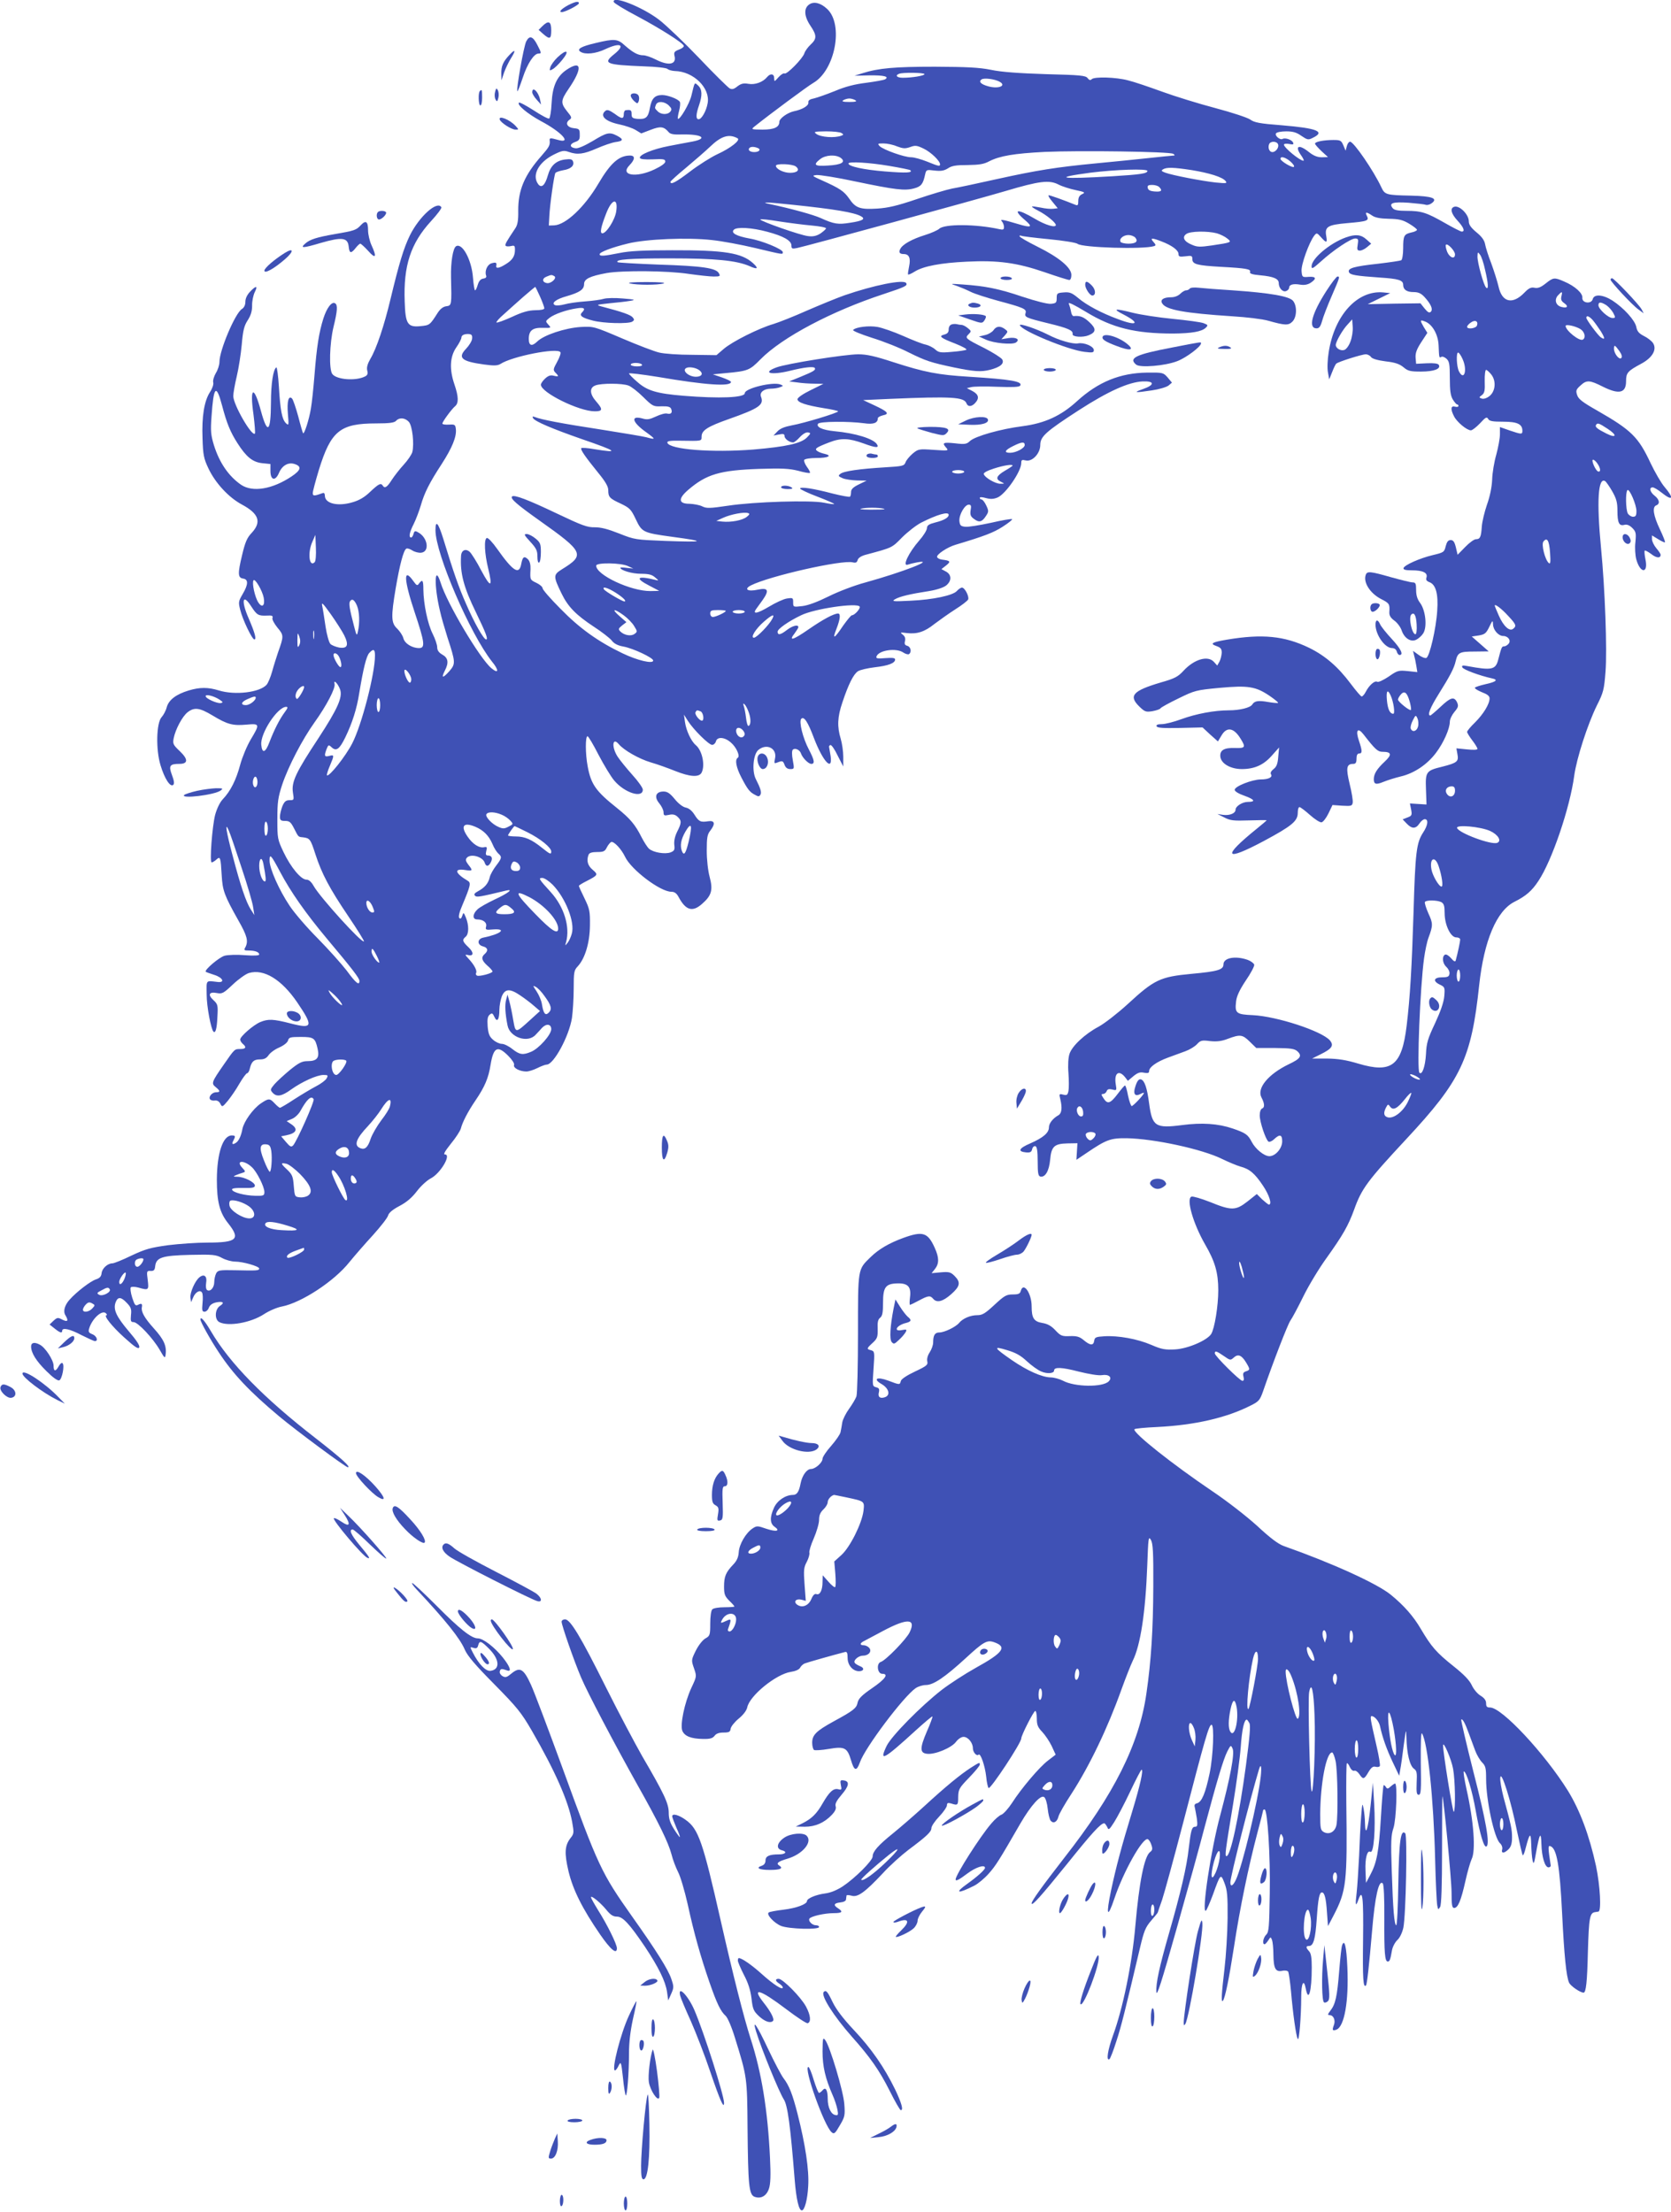 <?xml version="1.0" standalone="no"?>
<!DOCTYPE svg PUBLIC "-//W3C//DTD SVG 20010904//EN"
 "http://www.w3.org/TR/2001/REC-SVG-20010904/DTD/svg10.dtd">
<svg version="1.0" xmlns="http://www.w3.org/2000/svg"
 width="967pt" height="1280pt" viewBox="0 0 967 1280"
 preserveAspectRatio="xMidYMid meet">
<g transform="translate(0,1280) scale(0.1,-0.1)"
fill="#3f51b5" stroke="none">
<path d="M3552 12788 c3 -7 63 -44 134 -81 135 -72 266 -155 271 -172 2 -6
-11 -16 -28 -22 -26 -10 -30 -16 -26 -35 14 -51 -32 -61 -107 -23 -27 14 -60
25 -73 25 -31 0 -59 15 -106 56 -43 40 -61 41 -170 15 -86 -20 -112 -36 -87
-51 27 -17 87 -11 142 15 89 42 120 26 53 -28 -69 -55 -50 -62 174 -71 69 -2
128 -9 134 -15 6 -6 25 -11 42 -12 108 -2 207 -99 190 -187 -8 -45 -35 -92
-52 -92 -17 0 -16 28 2 80 20 58 19 93 -5 115 -22 20 -19 23 -39 -59 -11 -46
-68 -143 -78 -133 -2 3 1 24 7 46 6 23 8 46 4 52 -10 16 -69 39 -102 39 -42 0
-61 -19 -71 -74 -10 -56 -23 -67 -71 -64 -30 3 -35 7 -35 28 0 23 -5 26 -35
22 -5 -1 -10 -10 -10 -20 0 -32 -11 -32 -52 -1 -32 22 -44 26 -54 18 -36 -29
-1 -62 81 -79 33 -7 75 -21 93 -32 l33 -20 55 21 c57 22 76 19 104 -14 9 -11
29 -15 79 -13 113 2 150 -23 59 -41 -29 -5 -91 -17 -138 -26 -93 -18 -173 -51
-167 -69 3 -7 28 -10 76 -8 60 3 71 1 71 -13 0 -10 -24 -27 -62 -45 -107 -51
-203 -35 -145 24 32 33 34 56 3 56 -64 0 -113 -43 -184 -164 -79 -134 -188
-237 -255 -240 l-31 -1 3 55 c3 65 27 235 35 249 3 5 24 12 45 16 45 7 66 27
57 51 -5 13 -15 15 -47 11 -52 -7 -83 -36 -99 -93 -16 -57 -37 -75 -56 -49
-37 51 2 125 88 169 50 25 61 27 89 17 51 -18 86 -13 162 20 39 17 88 34 109
37 46 6 48 16 8 37 -43 22 -58 19 -140 -31 -46 -27 -84 -44 -99 -42 -35 4 -37
24 -4 36 24 8 29 15 28 43 0 31 -3 34 -33 37 -39 4 -53 29 -28 48 17 12 16 15
-14 52 -36 46 -35 61 10 127 83 121 77 171 -13 110 -55 -38 -80 -94 -85 -193
-2 -45 -9 -85 -14 -88 -5 -3 -45 18 -89 47 -44 28 -82 49 -86 45 -13 -12 49
-64 126 -106 123 -65 184 -134 98 -109 -42 12 -48 11 -46 -3 3 -28 -3 -39 -46
-88 -100 -113 -137 -200 -136 -320 1 -56 -4 -82 -17 -101 -52 -78 -61 -93 -56
-101 3 -4 16 -5 30 -2 21 5 24 3 24 -21 0 -37 -14 -60 -54 -84 -38 -24 -58
-27 -54 -8 4 18 -3 21 -29 13 -24 -8 -39 -45 -30 -70 4 -10 -2 -16 -16 -18
-15 -2 -25 -13 -32 -35 -5 -18 -12 -33 -16 -33 -3 0 -9 34 -12 75 -8 102 -62
202 -98 180 -18 -12 -31 -92 -29 -179 4 -161 4 -164 -27 -168 -18 -2 -35 -15
-50 -38 -45 -71 -47 -72 -98 -77 -76 -8 -89 11 -93 141 -8 208 34 337 152 466
36 39 64 76 60 81 -24 40 -128 -54 -182 -163 -36 -74 -62 -160 -112 -368 -37
-155 -81 -287 -117 -347 -16 -28 -22 -49 -18 -66 5 -19 2 -28 -12 -35 -54 -28
-166 -19 -190 14 -20 27 -16 176 7 272 23 94 25 128 9 137 -19 12 -48 -26 -68
-89 -25 -80 -38 -161 -51 -326 -6 -74 -15 -162 -21 -195 -10 -61 -38 -149 -45
-142 -2 2 -15 46 -28 97 -14 51 -30 98 -36 104 -20 20 -30 -16 -24 -89 6 -66
5 -69 -11 -54 -23 22 -33 74 -41 211 -4 65 -11 115 -15 112 -18 -11 -31 -94
-31 -205 -1 -170 -20 -186 -58 -47 -41 152 -66 140 -43 -21 7 -57 11 -106 8
-110 -18 -18 -125 168 -125 217 0 17 9 68 20 114 11 46 24 129 29 184 7 82 14
109 34 140 18 28 26 52 26 85 -1 26 7 61 15 78 20 39 8 40 -27 3 -17 -18 -27
-39 -27 -58 0 -18 -7 -34 -20 -42 -39 -24 -130 -239 -130 -306 0 -17 -9 -46
-21 -65 -11 -19 -18 -43 -15 -54 3 -11 -5 -35 -19 -56 -33 -51 -48 -141 -43
-268 3 -95 7 -116 34 -173 40 -85 117 -168 193 -209 99 -53 116 -101 58 -164
-27 -28 -38 -53 -56 -129 -26 -108 -25 -132 7 -136 30 -5 29 -34 -4 -90 -24
-41 -25 -47 -14 -90 14 -58 69 -172 82 -172 14 0 2 41 -33 122 -45 102 -35
148 15 69 32 -49 40 -55 89 -53 30 2 38 -1 34 -13 -4 -8 9 -32 28 -56 38 -45
38 -49 4 -144 -9 -27 -25 -77 -34 -110 -9 -33 -24 -68 -32 -77 -40 -45 -183
-62 -277 -33 -62 19 -109 19 -173 0 -73 -22 -116 -54 -128 -97 -5 -20 -19 -46
-30 -58 -30 -33 -34 -187 -6 -278 23 -77 57 -130 74 -113 7 7 4 25 -8 57 -20
53 -13 64 43 64 51 0 52 26 3 73 -39 37 -42 43 -36 75 10 51 50 127 81 151 39
30 69 26 144 -19 86 -52 117 -60 196 -53 78 7 79 4 25 -86 -22 -37 -49 -102
-61 -146 -23 -87 -56 -153 -101 -200 -17 -18 -34 -54 -44 -90 -17 -67 -33
-275 -20 -275 5 0 17 7 27 16 23 21 25 14 31 -91 5 -88 15 -116 96 -260 52
-91 59 -121 41 -156 -10 -17 -7 -19 19 -19 37 0 61 -9 61 -23 0 -6 -28 -8 -83
-4 -45 4 -98 2 -117 -3 -32 -9 -120 -84 -109 -93 2 -2 24 -10 49 -18 49 -15
64 -46 20 -41 -71 8 -65 15 -64 -73 0 -69 25 -199 39 -214 12 -12 20 16 23 83
4 69 3 75 -23 99 -34 31 -25 50 20 41 31 -6 39 -1 93 50 33 31 75 61 93 66 86
25 188 -37 279 -170 95 -140 90 -155 -38 -122 -101 26 -130 27 -176 8 -40 -17
-116 -83 -116 -101 0 -7 7 -18 15 -25 23 -19 18 -30 -15 -30 -33 0 -32 1 -95
-90 -71 -102 -73 -109 -47 -130 27 -22 28 -30 3 -30 -23 0 -45 -25 -36 -40 4
-6 16 -10 28 -8 14 2 25 -5 32 -18 10 -21 12 -21 43 16 17 21 48 65 67 99 20
34 40 61 45 61 5 0 13 12 16 28 10 40 23 52 59 52 24 0 37 7 49 24 9 14 36 34
62 45 27 12 48 29 51 41 5 18 14 20 73 20 76 0 84 -6 98 -68 12 -53 -3 -72
-58 -72 -32 0 -50 -9 -102 -51 -35 -29 -75 -66 -90 -83 -24 -29 -25 -32 -11
-48 24 -27 53 -22 108 18 63 45 149 84 187 84 26 0 28 -2 18 -20 -6 -11 -33
-31 -60 -45 -27 -14 -84 -48 -126 -75 -42 -28 -80 -50 -84 -50 -3 0 -17 11
-30 25 -29 31 -35 31 -81 0 -46 -32 -97 -104 -106 -147 -7 -39 -21 -70 -37
-80 -20 -14 -27 -8 -16 11 14 27 13 31 -9 31 -51 0 -85 -102 -86 -255 0 -128
16 -192 66 -254 72 -91 51 -111 -121 -111 -60 0 -162 -7 -227 -15 -101 -14
-131 -22 -212 -60 -51 -25 -101 -45 -110 -45 -28 0 -60 -29 -63 -57 -2 -19
-11 -29 -33 -36 -31 -10 -112 -72 -152 -117 -29 -32 -39 -68 -24 -91 19 -32
13 -40 -18 -25 -26 14 -30 13 -51 -6 l-23 -22 29 -23 c31 -25 44 -29 44 -13 0
20 45 10 111 -25 38 -19 73 -35 78 -35 22 0 10 31 -15 40 -20 8 -24 14 -18 33
17 57 75 110 97 88 6 -6 8 -11 4 -11 -21 0 31 -65 102 -129 63 -57 82 -69 87
-57 4 10 -17 42 -60 92 -73 86 -92 127 -77 168 13 34 31 33 65 -3 24 -25 28
-36 24 -70 -3 -35 -1 -41 15 -41 25 0 112 -93 151 -160 27 -47 31 -52 34 -31
8 52 -9 90 -68 155 -54 60 -74 96 -69 122 4 20 -2 24 -20 15 -17 -9 -21 -5
-36 41 -9 28 -12 55 -8 59 5 5 24 4 43 -1 60 -17 62 -16 55 43 -7 52 -6 54 17
53 18 -1 24 5 26 27 6 51 39 62 202 66 133 3 150 1 185 -18 22 -12 56 -21 76
-21 44 0 139 -27 139 -40 0 -12 -12 -13 -137 -10 -93 2 -102 0 -112 -18 -6
-12 -11 -34 -11 -50 0 -32 -22 -58 -41 -47 -7 5 -9 21 -6 42 7 39 -12 54 -39
32 -26 -21 -55 -89 -52 -117 l4 -27 12 28 c13 31 40 46 51 28 5 -7 6 -34 3
-62 -4 -41 -2 -49 12 -49 9 0 21 11 25 24 6 15 20 25 42 30 41 8 51 -2 21 -21
-29 -20 -31 -78 -3 -93 52 -27 183 -4 259 46 29 19 75 39 103 44 113 22 303
146 391 257 30 37 92 108 137 157 45 50 84 100 87 113 4 15 26 34 66 55 42 22
73 49 101 86 22 29 58 62 79 73 56 28 122 139 83 139 -11 0 0 19 35 63 28 34
53 73 57 87 9 36 40 97 85 163 53 78 75 129 87 206 17 102 40 114 102 52 23
-23 37 -45 34 -53 -7 -17 33 -38 71 -38 14 0 42 9 64 20 22 11 46 20 54 20 40
0 129 163 146 270 5 36 10 112 10 169 0 97 2 107 24 130 42 46 69 136 70 236
1 83 -2 96 -31 156 -18 37 -33 69 -33 73 0 3 19 15 43 27 68 35 70 38 37 66
-29 24 -37 53 -24 87 4 11 19 16 50 16 37 0 45 4 56 27 7 14 19 28 25 31 16 5
59 -41 80 -85 35 -75 204 -203 268 -203 19 0 31 -9 43 -32 41 -76 80 -87 135
-38 55 48 64 80 44 155 -10 37 -17 101 -17 153 0 74 3 94 20 115 31 40 27 61
-12 55 -44 -7 -54 -2 -79 38 -14 22 -31 37 -50 41 -17 3 -43 23 -64 49 -28 34
-43 44 -65 44 -45 0 -56 -31 -25 -68 14 -17 25 -40 25 -52 0 -19 4 -21 31 -15
22 5 36 2 50 -11 24 -22 24 -35 -2 -86 -13 -26 -19 -53 -17 -75 4 -30 1 -36
-21 -45 -32 -12 -100 -1 -125 21 -10 9 -29 39 -43 66 -37 74 -67 109 -143 170
-122 97 -150 137 -169 240 -14 73 -14 175 -1 175 5 0 34 -49 64 -108 31 -59
72 -127 91 -149 60 -71 165 -104 165 -52 0 10 -27 49 -61 86 -33 37 -72 85
-85 105 -36 56 -30 116 7 72 29 -35 117 -85 184 -105 39 -11 102 -34 142 -50
85 -34 138 -38 153 -10 22 42 4 129 -34 160 -26 22 -55 83 -62 133 l-6 43 22
-35 c32 -51 122 -140 141 -140 9 0 19 9 22 20 7 28 49 26 85 -5 33 -27 57 -81
41 -90 -17 -11 -9 -55 21 -113 36 -69 48 -85 79 -101 19 -11 25 -11 31 0 9 13
1 38 -26 91 -24 47 -15 145 15 169 49 40 109 8 96 -50 -6 -30 -6 -31 19 -21
23 9 28 7 36 -15 6 -17 17 -25 33 -25 24 0 24 1 15 51 -6 31 -6 55 0 61 12 12
40 0 47 -21 8 -25 43 -61 60 -61 22 0 18 22 -14 83 -35 66 -59 163 -44 178 16
16 38 -18 73 -111 51 -134 109 -198 97 -106 -4 24 -8 48 -9 53 -2 4 2 10 7 12
6 3 25 -24 42 -60 l33 -64 0 56 c0 31 -7 78 -15 105 -21 70 -19 125 10 210 35
105 64 163 90 180 12 8 56 18 97 23 79 9 118 24 118 45 0 9 -14 11 -56 8 -45
-4 -56 -2 -52 9 12 37 115 52 156 23 12 -8 27 -12 32 -9 17 11 11 42 -9 48
-15 4 -18 11 -14 27 4 16 0 28 -13 38 -17 13 -15 14 24 9 59 -7 103 7 160 53
28 21 81 59 120 84 38 24 72 50 75 58 6 18 -20 68 -36 68 -7 0 -20 -9 -29 -19
-22 -26 -137 -51 -271 -57 -100 -5 -109 -4 -87 9 28 16 87 30 197 47 43 7 83
20 98 32 33 26 33 63 -1 81 l-26 14 27 21 c29 23 25 28 -24 34 -14 2 -26 8
-28 15 -5 14 59 57 107 71 167 50 219 70 272 104 33 21 58 41 55 44 -3 3 -58
-6 -122 -21 -65 -14 -131 -25 -149 -23 -26 3 -31 7 -34 33 -3 36 31 95 54 95
13 0 16 -7 11 -32 -4 -27 0 -37 20 -51 29 -22 46 -18 69 18 16 24 16 29 1 61
-9 19 -21 34 -27 34 -5 0 -10 4 -10 9 0 6 15 5 36 -1 26 -7 44 -6 66 3 47 19
138 151 138 200 0 18 4 20 25 15 38 -10 85 40 85 89 0 49 31 77 224 202 169
109 287 162 368 166 70 3 72 -20 3 -44 -60 -21 -50 -23 50 -8 42 6 85 19 97
28 l20 17 -25 30 c-25 28 -27 29 -119 28 -155 -2 -282 -53 -405 -165 -94 -86
-187 -128 -315 -145 -127 -16 -275 -58 -305 -86 -19 -18 -29 -20 -87 -13 -69
7 -76 3 -50 -26 15 -17 12 -18 -73 -12 -86 6 -89 5 -122 -22 -18 -16 -37 -38
-41 -51 -8 -20 -17 -22 -117 -28 -149 -9 -241 -22 -260 -38 -14 -11 -12 -14
13 -25 16 -7 54 -12 84 -13 l55 -1 -45 -22 c-33 -16 -45 -28 -45 -44 0 -12 -3
-24 -6 -27 -3 -3 -48 5 -100 18 -114 30 -189 41 -189 29 0 -4 45 -26 101 -47
55 -21 98 -40 96 -42 -2 -3 -28 1 -58 7 -74 16 -403 6 -555 -17 -107 -16 -126
-16 -150 -4 -16 8 -49 14 -74 15 -64 0 -67 29 -8 80 106 91 183 114 413 122
130 4 172 2 224 -11 35 -10 65 -15 68 -12 3 2 -5 18 -17 34 -12 17 -19 35 -16
41 4 6 36 11 71 11 67 0 94 13 47 24 -15 3 -34 10 -42 16 -19 13 -7 21 68 50
70 27 113 25 200 -6 70 -26 91 -27 77 -5 -19 32 -125 65 -247 76 -69 7 -106
24 -94 43 8 14 178 15 266 3 54 -8 80 1 80 29 0 6 14 13 30 17 40 8 27 22 -53
59 l-62 29 155 7 c357 15 429 11 443 -26 8 -21 30 -20 50 2 26 28 20 50 -15
69 l-33 17 25 6 c14 4 82 5 151 2 89 -3 128 -2 133 7 15 24 -55 36 -294 51
-183 11 -259 26 -442 85 -104 34 -152 45 -201 45 -77 0 -416 -54 -474 -76 -86
-32 -31 -46 76 -20 84 21 139 27 146 17 7 -12 -6 -20 -84 -52 l-64 -26 48 -6
c26 -4 71 -7 99 -7 l51 -1 -75 -37 c-43 -21 -75 -43 -75 -52 0 -19 50 -35 154
-52 45 -7 81 -15 81 -18 0 -9 -199 -69 -267 -81 -42 -8 -68 -18 -84 -35 l-23
-24 32 6 c25 5 32 3 32 -9 0 -16 28 -37 50 -37 6 0 24 14 39 31 18 19 36 29
47 27 17 -3 17 -6 -7 -30 -34 -34 -121 -53 -309 -69 -239 -19 -485 0 -498 39
-3 10 14 13 74 12 127 -2 124 -3 124 24 0 36 35 58 157 101 175 62 205 82 187
129 -10 25 15 46 55 47 20 0 45 4 56 9 19 7 19 8 2 15 -43 18 -207 -22 -207
-50 0 -26 -145 -32 -355 -15 -155 13 -210 29 -268 81 -26 22 -47 44 -47 48 0
4 75 -5 168 -20 274 -47 422 -57 422 -29 0 5 -24 16 -52 26 l-53 18 73 7 c131
12 140 16 203 80 125 127 412 279 714 378 124 41 138 48 129 63 -14 23 -187
-12 -358 -71 -45 -16 -142 -56 -216 -88 -74 -33 -162 -68 -195 -78 -83 -24
-237 -101 -287 -144 l-42 -36 -141 2 c-77 0 -162 6 -190 13 -27 6 -124 43
-215 82 -164 70 -165 70 -240 66 -90 -6 -212 -46 -251 -84 -31 -30 -49 -25
-49 15 0 48 22 66 80 64 51 -1 51 -1 33 19 -17 19 -17 20 7 39 29 22 97 46
158 55 42 7 53 -1 30 -24 -18 -18 0 -31 63 -47 60 -16 206 -20 228 -6 12 8 13
12 2 25 -12 14 -58 31 -181 63 -32 9 -29 10 45 18 44 4 98 10 120 14 36 6 32
8 -41 14 -44 4 -94 3 -110 -2 -16 -5 -65 -12 -109 -15 -44 -3 -97 -11 -118
-17 -22 -6 -46 -8 -54 -5 -26 11 4 35 66 52 76 22 101 39 101 70 0 30 33 46
130 64 91 16 355 14 477 -5 57 -8 121 -15 143 -15 37 0 40 2 30 19 -16 30 -95
42 -348 50 -128 5 -235 11 -238 14 -16 16 72 22 301 22 265 0 387 -12 463 -45
46 -21 54 -14 20 17 -66 60 -166 76 -468 75 -164 0 -247 -4 -305 -16 -91 -18
-115 -20 -115 -7 0 12 69 39 164 62 105 26 344 36 486 20 58 -6 170 -27 250
-46 164 -39 160 -39 160 -24 0 17 -121 67 -193 79 -76 14 -109 32 -90 51 17
17 105 12 193 -12 94 -25 140 -51 140 -80 0 -18 4 -20 33 -14 54 11 1042 281
1207 330 195 58 252 65 306 37 21 -11 66 -25 99 -32 53 -11 57 -14 38 -23 -16
-7 -23 -19 -23 -40 0 -24 -3 -28 -17 -22 -69 28 -145 55 -154 55 -6 0 4 -17
21 -37 l31 -38 -26 -3 c-14 -2 -47 1 -73 7 -26 5 -48 8 -50 6 -2 -2 14 -13 36
-24 47 -24 102 -69 102 -83 0 -18 -61 0 -121 36 -103 61 -133 57 -57 -8 47
-40 37 -46 -42 -22 -87 26 -106 29 -92 15 6 -7 12 -22 12 -32 0 -16 -5 -18
-27 -13 -135 30 -319 31 -348 2 -9 -8 -46 -25 -82 -36 -74 -23 -129 -53 -143
-80 -11 -20 -4 -30 20 -30 31 0 41 -24 31 -71 -5 -24 -8 -45 -6 -47 2 -3 20 5
39 17 50 31 151 50 301 57 179 9 290 -6 450 -61 72 -25 136 -45 143 -45 7 0
12 12 12 29 0 42 -70 101 -195 163 -58 29 -105 56 -105 61 0 4 4 6 9 3 5 -3
77 -12 161 -20 83 -8 158 -20 166 -27 27 -22 380 -33 443 -13 11 4 10 8 -4 24
-22 24 -9 25 47 3 60 -23 98 -51 98 -73 0 -15 6 -17 40 -13 36 5 40 3 40 -16
0 -30 26 -37 165 -45 148 -8 175 -13 169 -30 -4 -9 13 -15 60 -19 76 -7 106
-20 106 -45 0 -29 23 -54 43 -46 9 3 17 12 17 19 0 18 23 25 64 18 24 -4 44 0
61 11 36 24 31 37 -12 34 -37 -3 -38 -2 -41 34 -3 37 43 164 73 204 14 18 16
18 39 -8 32 -36 38 -35 31 5 -10 55 7 66 122 76 117 10 127 14 113 42 -13 24
-2 24 30 2 17 -12 46 -18 97 -19 58 -1 80 -6 117 -28 25 -15 46 -31 46 -36 0
-4 -15 -12 -32 -15 -43 -10 -48 -18 -48 -92 0 -34 -5 -65 -11 -69 -6 -3 -66
-12 -134 -20 -138 -15 -177 -26 -169 -48 6 -17 39 -22 179 -32 108 -7 135 -15
135 -42 0 -28 21 -42 60 -42 27 0 43 -7 62 -27 39 -42 52 -73 38 -87 -9 -8
-17 -4 -36 19 l-24 30 -152 -2 -153 -3 65 32 65 32 -40 4 c-150 14 -283 -132
-316 -346 -7 -44 -9 -95 -4 -118 l7 -39 17 42 c9 23 19 45 24 49 10 10 148 54
171 54 10 0 24 -7 30 -16 7 -10 39 -19 85 -25 54 -6 80 -15 103 -34 26 -22 39
-25 102 -25 75 0 116 16 102 39 -5 8 -29 11 -70 9 l-61 -3 -3 35 c-2 26 6 49
32 89 l36 55 -21 34 c-23 40 -22 43 7 32 43 -16 76 -75 79 -137 3 -75 3 -75
16 -68 5 4 19 -1 30 -11 16 -15 19 -31 19 -112 0 -71 4 -101 17 -123 10 -16
21 -29 25 -29 4 0 8 -4 8 -9 0 -5 -9 -7 -20 -4 -25 7 -27 -15 -5 -57 17 -33
74 -80 97 -80 8 0 32 19 53 41 32 35 39 39 47 25 7 -13 26 -16 87 -16 82 0
111 -14 111 -53 0 -21 -5 -21 -73 2 l-57 20 0 -42 c0 -23 -10 -76 -21 -117
-12 -41 -23 -106 -24 -145 -2 -44 -13 -98 -30 -145 -14 -41 -28 -98 -30 -127
-4 -61 -10 -73 -34 -73 -10 0 -38 -20 -62 -45 l-44 -45 -10 43 c-8 32 -15 42
-30 42 -15 0 -22 -10 -29 -36 -8 -34 -12 -36 -75 -51 -75 -18 -163 -57 -169
-75 -2 -9 11 -13 48 -13 64 0 93 -14 85 -41 -5 -14 0 -21 18 -28 36 -14 51
-68 44 -165 -6 -101 -44 -266 -63 -273 -7 -3 -28 5 -45 18 l-32 23 6 -25 c4
-13 10 -41 13 -61 l6 -37 -56 6 c-52 5 -59 4 -110 -32 -30 -20 -60 -34 -66
-30 -14 9 -47 -20 -66 -57 -8 -16 -19 -28 -24 -28 -5 0 -33 33 -63 73 -74 99
-148 163 -242 209 -143 69 -271 81 -474 47 -88 -15 -102 -23 -62 -37 25 -9 31
-16 31 -39 -1 -15 -6 -38 -13 -51 l-13 -23 -19 21 c-35 39 -114 16 -176 -51
-32 -35 -51 -45 -132 -68 -162 -48 -188 -77 -123 -140 31 -30 38 -32 75 -26
22 4 44 11 47 17 3 5 50 31 104 57 94 46 101 48 238 61 166 15 209 8 290 -47
29 -20 51 -38 48 -40 -2 -2 -28 0 -57 5 -56 10 -79 7 -92 -14 -11 -19 -73 -34
-135 -34 -84 0 -190 -20 -275 -51 -43 -16 -94 -29 -114 -29 -23 0 -33 -4 -30
-12 3 -10 37 -12 135 -10 l131 3 44 -41 45 -40 21 35 c30 51 71 45 110 -19 31
-50 28 -56 -33 -54 -63 2 -88 -13 -84 -51 5 -40 60 -71 124 -71 74 0 127 24
175 79 l41 46 -5 -54 c-3 -41 -10 -58 -27 -71 -14 -11 -20 -22 -15 -30 11 -17
-13 -30 -60 -30 -51 -1 -150 -40 -150 -60 0 -9 23 -23 58 -35 58 -21 65 -35
18 -35 -31 0 -71 -25 -71 -45 0 -21 -34 -35 -72 -30 l-33 5 40 -20 c34 -18 54
-20 143 -17 56 2 102 2 102 1 0 -2 -26 -24 -57 -49 -204 -165 -188 -193 41
-71 162 87 196 115 196 163 0 18 4 33 10 33 5 0 32 -20 61 -46 28 -25 58 -44
67 -42 9 2 27 25 40 52 l23 48 57 -4 c52 -3 57 -1 60 18 2 12 -6 61 -18 109
-22 92 -18 115 21 115 14 0 19 7 19 30 0 20 5 30 15 30 19 0 19 15 -1 74 -21
61 -7 80 27 36 66 -85 82 -100 108 -100 54 0 58 -16 14 -57 -45 -42 -63 -71
-63 -102 0 -29 13 -33 56 -15 22 9 66 23 99 31 78 18 154 69 205 137 44 58 80
140 80 180 0 14 12 39 26 56 23 27 25 35 16 56 -17 35 -37 30 -96 -26 -29 -27
-56 -50 -59 -50 -19 0 -1 45 49 125 65 104 89 149 98 190 12 50 22 55 110 55
l81 1 -49 43 -49 43 40 6 c35 6 43 12 61 49 19 40 21 41 22 16 0 -32 31 -68
59 -68 28 0 47 -26 31 -45 -7 -8 -18 -15 -26 -15 -13 0 -15 -4 -34 -77 -15
-59 -38 -63 -179 -37 -26 5 -33 4 -29 -7 4 -13 102 -49 171 -64 39 -8 27 -20
-37 -34 -31 -7 -58 -16 -61 -20 -2 -5 16 -16 40 -26 32 -12 45 -22 45 -36 0
-33 -36 -91 -84 -139 -25 -24 -46 -49 -46 -55 0 -5 14 -28 30 -49 17 -22 30
-44 30 -49 0 -6 -24 -7 -61 -3 l-61 6 6 -34 c8 -42 -1 -50 -87 -72 -95 -23
-99 -29 -95 -133 l3 -86 -48 3 -48 3 7 -35 c6 -32 4 -37 -21 -46 l-28 -11 23
-24 c30 -32 53 -32 74 0 9 14 23 25 31 25 23 0 18 -36 -10 -78 -38 -59 -45
-112 -55 -460 -10 -319 -20 -493 -40 -658 -28 -231 -87 -276 -281 -218 -70 21
-116 28 -180 29 l-86 0 50 25 c65 32 78 51 52 81 -49 54 -306 138 -444 145
-97 4 -106 11 -98 79 3 30 20 67 56 121 29 42 51 84 49 92 -2 8 -19 21 -38 28
-71 25 -140 12 -140 -26 0 -31 -32 -41 -186 -55 -180 -17 -214 -33 -367 -174
-59 -54 -135 -113 -170 -132 -79 -42 -153 -111 -168 -157 -7 -21 -10 -65 -6
-112 3 -42 3 -89 0 -103 -5 -23 -9 -26 -30 -21 -24 6 -25 5 -17 -27 12 -50 8
-81 -11 -92 -32 -18 -55 -47 -55 -70 0 -32 -33 -60 -108 -93 -66 -28 -75 -47
-25 -52 24 -2 32 1 36 19 3 12 11 19 19 17 9 -4 13 -28 13 -89 0 -68 3 -84 16
-87 28 -5 50 33 56 97 7 78 24 93 100 95 l58 1 -3 -48 -3 -48 58 39 c115 78
139 87 233 86 159 -3 437 -63 552 -120 37 -18 85 -38 106 -44 53 -14 83 -39
131 -111 37 -55 53 -109 34 -109 -4 0 -21 14 -39 30 l-31 31 -54 -43 c-68 -53
-92 -54 -217 -3 -51 20 -99 34 -107 31 -32 -12 9 -155 79 -277 57 -98 76 -163
76 -265 0 -90 -21 -220 -41 -253 -24 -37 -135 -85 -209 -89 -57 -3 -77 0 -137
26 -81 35 -193 55 -273 50 -48 -3 -55 -6 -58 -26 -4 -29 -23 -28 -60 3 -25 21
-40 25 -80 24 -46 -2 -54 1 -84 33 -23 25 -45 38 -76 43 -49 8 -62 28 -62 96
0 76 -48 145 -63 89 -4 -16 -14 -20 -46 -20 -37 0 -49 -7 -106 -60 -54 -50
-70 -60 -100 -60 -39 0 -84 -19 -105 -45 -19 -23 -85 -55 -114 -55 -26 0 -36
-16 -36 -58 0 -15 -9 -40 -20 -57 -12 -18 -17 -38 -14 -52 5 -20 -3 -27 -71
-59 -47 -22 -80 -44 -82 -55 -6 -23 -6 -23 -72 2 -67 25 -93 11 -37 -21 41
-25 50 -64 16 -75 -28 -9 -41 2 -34 29 4 18 1 25 -16 29 -22 6 -22 8 -15 107
7 98 6 101 -14 107 -27 7 -27 10 9 43 27 25 30 34 29 81 -2 38 2 55 14 64 13
10 17 29 17 87 0 91 15 111 86 112 59 1 78 -21 70 -81 -3 -24 -3 -43 0 -43 3
0 26 11 52 25 54 29 65 30 82 10 21 -25 55 -17 104 26 52 46 57 69 20 106 -22
22 -32 25 -79 21 l-54 -5 20 25 c24 31 24 65 -2 122 -40 89 -69 98 -182 57
-82 -30 -142 -65 -189 -111 -75 -73 -73 -62 -73 -441 0 -187 -4 -351 -9 -365
-5 -14 -24 -46 -42 -71 -19 -26 -37 -62 -40 -80 -3 -19 -7 -44 -10 -56 -2 -12
-27 -48 -54 -79 -28 -31 -50 -65 -50 -74 0 -23 -42 -60 -67 -60 -24 0 -51 -37
-60 -83 -9 -48 -21 -67 -44 -67 -43 0 -91 -32 -110 -74 -25 -55 -24 -91 3
-110 36 -25 11 -31 -47 -12 -51 18 -56 18 -80 2 -39 -26 -77 -91 -80 -137 -2
-29 -10 -49 -32 -72 -43 -45 -53 -69 -53 -127 0 -44 4 -56 30 -82 17 -16 30
-31 30 -34 0 -2 -26 -4 -58 -4 -32 0 -63 -5 -70 -12 -7 -7 -12 -41 -12 -82 0
-68 -2 -72 -29 -87 -16 -10 -39 -39 -55 -71 -26 -53 -26 -55 -10 -101 16 -47
16 -47 -15 -113 -40 -86 -67 -217 -52 -250 14 -31 52 -45 119 -46 41 -1 56 4
67 18 9 13 26 19 52 19 32 0 39 4 41 22 2 13 23 39 46 58 27 22 46 47 50 65
13 68 167 193 252 206 27 4 48 13 54 24 5 10 17 21 27 25 15 6 174 51 233 66
11 3 15 -5 15 -34 0 -42 30 -77 66 -77 29 0 33 19 6 29 -14 6 -28 14 -31 20
-9 14 22 41 48 41 33 0 53 25 36 45 -7 8 -21 15 -31 15 -26 0 -24 13 4 26 12
6 60 32 107 57 141 75 193 73 154 -8 -19 -40 -137 -161 -166 -171 -28 -8 -21
-69 7 -69 40 0 18 -31 -58 -83 -60 -41 -79 -61 -84 -83 -6 -33 -24 -47 -138
-109 -102 -56 -125 -79 -125 -124 0 -19 5 -38 11 -42 6 -3 44 -1 84 6 93 16
108 8 130 -66 18 -62 32 -65 51 -12 29 85 253 382 323 430 15 10 41 18 59 18
44 0 111 46 230 155 103 95 124 107 164 93 78 -27 55 -60 -106 -149 -61 -34
-149 -91 -196 -127 -122 -95 -291 -267 -319 -324 -46 -96 -18 -81 169 90 51
46 93 82 96 80 2 -2 -12 -41 -32 -86 -42 -98 -42 -126 2 -130 46 -5 141 35
166 69 13 17 31 29 44 29 26 0 54 -34 54 -66 0 -23 22 -48 33 -37 11 11 37
-64 44 -127 3 -34 10 -63 14 -66 12 -7 189 261 189 287 0 18 72 159 81 159 5
0 9 -20 9 -45 0 -36 6 -50 31 -76 17 -18 42 -55 55 -82 l23 -50 -43 -33 c-51
-38 -157 -164 -210 -247 -21 -32 -48 -62 -60 -67 -13 -4 -40 -28 -60 -52 -64
-74 -206 -297 -206 -323 0 -12 19 -3 69 35 48 36 101 53 101 32 0 -11 -46 -52
-102 -92 -78 -55 -56 -60 40 -11 22 11 59 42 83 69 41 46 60 76 184 291 61
105 119 169 138 152 8 -6 17 -36 20 -67 3 -30 11 -62 17 -69 16 -19 37 -8 45
23 3 15 37 74 75 132 106 164 210 381 290 605 24 66 53 140 65 165 45 90 74
281 84 550 6 162 7 173 21 150 12 -21 15 -69 14 -270 -1 -248 -12 -428 -40
-620 -42 -293 -186 -581 -476 -951 -128 -165 -188 -248 -188 -262 0 -20 54 41
207 230 141 176 193 233 213 233 4 0 11 -10 17 -21 8 -20 11 -19 41 28 17 27
59 106 92 176 33 70 63 127 66 127 12 0 -7 -87 -55 -245 -61 -199 -93 -321
-121 -452 -31 -146 -22 -170 19 -48 52 155 163 353 193 343 7 -3 16 -17 21
-33 8 -23 6 -31 -7 -41 -34 -24 -64 -176 -86 -429 -19 -219 -72 -477 -130
-635 -29 -80 -40 -147 -20 -135 5 3 23 49 40 103 29 88 50 174 137 541 23 98
32 120 65 158 21 24 38 45 38 47 0 1 11 34 25 73 13 39 67 236 120 439 129
497 151 574 166 574 17 0 10 -179 -11 -281 -24 -114 -45 -165 -72 -173 -14 -3
-18 -10 -14 -23 2 -10 8 -39 12 -65 5 -39 3 -48 -9 -48 -20 0 -25 -17 -38
-126 -11 -105 -48 -261 -113 -487 -57 -198 -78 -295 -74 -343 2 -30 29 54 117
366 63 223 136 487 162 588 71 266 108 391 131 437 20 39 21 39 31 17 13 -28
-14 -169 -72 -387 -53 -195 -109 -567 -83 -551 5 3 23 45 41 93 44 122 45 124
67 67 16 -41 19 -74 18 -204 -1 -85 -9 -217 -18 -292 -17 -144 -20 -195 -10
-186 13 13 36 126 65 313 34 223 84 465 135 658 19 71 34 130 34 133 0 2 4 4
8 4 17 0 34 -269 30 -486 -3 -194 -5 -223 -20 -238 -18 -17 -25 -56 -10 -56 4
0 13 10 21 22 14 22 14 22 22 3 4 -11 8 -48 8 -83 1 -82 12 -103 50 -96 17 4
32 1 36 -5 3 -7 11 -58 16 -114 11 -127 29 -258 39 -275 8 -16 20 132 20 244
0 78 15 107 26 49 16 -85 35 -19 35 121 0 55 -4 81 -15 93 -20 22 -20 31 -1
31 26 0 37 40 45 159 8 115 15 151 30 151 15 0 24 -35 29 -115 l6 -80 32 61
c75 144 80 191 74 652 -1 123 0 226 3 229 3 3 11 -6 17 -21 7 -15 18 -25 26
-22 7 3 20 -6 29 -19 22 -33 28 -32 53 11 16 27 27 35 41 31 11 -3 22 -1 25 4
3 5 -5 57 -19 116 -36 157 -39 173 -28 173 17 0 42 -30 48 -58 14 -65 38 -133
73 -207 l38 -80 6 35 c4 19 13 82 20 140 14 99 14 102 16 43 2 -88 19 -160 43
-177 17 -12 19 -23 16 -82 -2 -56 0 -69 12 -69 13 0 15 26 12 185 -1 116 1
179 7 170 33 -54 67 -373 76 -730 3 -129 9 -248 12 -264 5 -27 6 -28 17 -10 7
13 11 116 11 331 0 171 1 311 2 310 7 -8 53 -485 53 -556 0 -74 3 -91 15 -91
22 0 40 43 65 155 12 55 29 112 36 127 25 49 13 218 -30 408 -12 55 -19 100
-15 100 15 0 49 -113 69 -228 25 -139 48 -215 62 -206 21 13 -1 142 -76 434
-41 162 -72 297 -70 300 7 7 22 -19 44 -80 11 -30 28 -75 37 -100 9 -24 27
-55 40 -68 20 -20 23 -33 23 -96 0 -123 47 -341 80 -371 10 -9 16 -24 13 -36
-7 -25 12 -24 37 1 14 14 20 33 20 68 0 46 -4 67 -50 236 -11 44 -20 93 -18
110 5 47 62 -134 96 -305 16 -76 31 -141 34 -144 3 -3 11 16 17 42 23 88 30
93 32 23 1 -36 4 -78 8 -95 6 -26 9 -19 20 45 20 112 29 127 31 50 2 -74 20
-135 41 -135 8 0 13 5 13 10 -16 105 -16 117 -3 113 38 -12 55 -109 69 -393
12 -243 24 -361 40 -397 9 -20 65 -58 84 -58 14 0 21 61 25 237 6 199 11 225
42 229 5 1 14 2 19 3 18 2 10 149 -14 264 -39 178 -93 322 -163 436 -135 216
-382 481 -450 481 -18 0 -23 5 -23 24 0 17 -10 31 -33 45 -18 11 -40 38 -50
60 -13 28 -44 61 -107 111 -99 79 -127 112 -188 215 -42 72 -97 135 -173 197
-79 65 -341 184 -619 282 -32 11 -80 47 -155 117 -63 57 -175 144 -260 201
-228 154 -462 339 -450 358 2 4 62 10 132 13 218 11 400 53 540 124 47 23 54
31 72 82 60 174 142 385 158 409 11 15 45 79 76 142 31 63 91 162 133 220 95
133 126 187 160 280 44 123 76 166 303 410 316 339 376 465 421 890 28 258
101 430 204 482 66 33 101 63 139 121 78 117 182 422 207 609 14 101 77 296
131 406 38 75 42 92 50 195 10 127 -3 481 -26 717 -26 271 -17 411 24 386 6
-4 25 -31 41 -59 24 -42 30 -64 30 -112 0 -71 10 -90 40 -82 15 4 30 -2 46
-18 21 -21 23 -30 18 -82 -4 -32 -1 -76 5 -99 23 -84 71 -84 53 0 -5 25 -7 47
-4 50 2 3 19 -6 38 -20 30 -24 54 -25 54 -4 0 5 -11 22 -25 38 -14 17 -25 40
-25 52 l0 22 36 -22 c19 -12 37 -20 39 -18 3 2 -11 37 -30 77 -37 78 -45 128
-20 137 23 9 18 34 -10 56 -27 21 -33 48 -11 48 7 0 30 -13 51 -30 65 -52 75
-35 18 32 -20 23 -56 86 -81 138 -71 152 -111 191 -310 305 -83 47 -108 66
-115 89 -9 26 -6 33 21 57 34 31 52 30 127 -8 94 -47 135 -38 135 31 0 49 9
59 87 101 66 35 93 83 69 120 -8 12 -32 31 -53 41 -29 15 -39 27 -44 53 -8 38
-72 109 -138 152 -55 35 -106 39 -114 8 -8 -30 -63 -23 -60 8 3 26 -43 68
-105 94 -57 25 -63 24 -107 -11 -29 -23 -45 -29 -65 -25 -20 4 -33 -2 -59 -29
-68 -70 -129 -56 -149 36 -7 30 -26 90 -42 134 -17 43 -33 94 -36 112 -4 22
-20 44 -50 68 -32 27 -44 44 -44 63 0 41 -56 96 -86 84 -24 -9 -16 -40 21 -80
35 -38 45 -63 24 -63 -6 0 -51 23 -98 50 -105 60 -135 70 -222 70 -46 0 -70 4
-79 15 -25 30 -1 38 90 32 48 -4 94 -9 101 -12 8 -3 23 1 34 9 38 28 4 41
-118 44 -147 3 -153 5 -174 50 -44 94 -159 262 -180 262 -7 0 -16 -12 -19 -26
l-7 -26 -13 31 c-12 28 -17 31 -57 31 -57 0 -107 -10 -107 -21 0 -5 17 -24 38
-44 l37 -34 -36 -1 c-25 0 -48 9 -74 30 -60 48 -85 36 -44 -21 11 -16 17 -29
12 -29 -21 0 -113 76 -113 93 0 5 13 7 30 4 23 -5 28 -3 23 8 -6 16 -46 30
-61 21 -14 -8 -46 19 -38 32 4 7 30 12 59 12 39 0 60 -6 88 -26 34 -23 40 -25
65 -12 76 36 28 56 -177 73 -130 10 -161 16 -185 34 -17 11 -104 40 -202 66
-95 25 -234 68 -308 95 -74 27 -162 57 -196 65 -70 19 -195 22 -210 7 -8 -8
-15 -6 -24 6 -11 15 -41 18 -241 23 -155 5 -257 12 -318 25 -71 14 -141 17
-325 18 -231 0 -326 -8 -420 -38 l-45 -14 87 2 c84 1 116 -7 90 -23 -7 -4 -56
-13 -109 -20 -66 -8 -121 -22 -180 -47 -47 -19 -101 -38 -121 -43 -26 -5 -36
-12 -34 -24 3 -18 -34 -41 -85 -51 -38 -9 -83 -42 -83 -61 0 -31 -30 -45 -98
-45 -65 1 -66 1 -46 18 90 72 307 233 340 252 127 73 177 338 81 428 -37 35
-76 45 -103 27 -34 -22 -31 -69 6 -124 37 -55 38 -75 1 -109 -16 -15 -32 -37
-36 -50 -9 -30 -102 -125 -115 -117 -5 3 -21 -6 -35 -22 -24 -27 -24 -27 -25
-5 0 26 -22 29 -41 6 -24 -29 -69 -46 -108 -39 -29 5 -43 1 -64 -15 -20 -16
-31 -19 -45 -11 -10 6 -90 84 -176 175 -87 91 -191 190 -231 221 -99 76 -276
145 -263 103z m1798 -417 c0 -9 -71 -21 -126 -21 -34 0 -46 14 -21 23 21 9
147 7 147 -2z m433 -43 c44 -23 -2 -44 -62 -28 -45 12 -60 28 -40 41 15 9 73
2 102 -13z m-833 -108 c11 -7 1 -10 -35 -10 -36 0 -46 3 -35 10 8 5 24 10 35
10 11 0 27 -5 35 -10z m-1079 -31 c16 -16 18 -23 8 -35 -15 -19 -54 -18 -73 2
-18 18 -18 17 -10 38 9 23 50 20 75 -5z m999 -159 c13 -8 12 -10 -1 -15 -39
-15 -119 -9 -145 10 -17 13 -12 14 56 15 41 0 82 -4 90 -10z m-602 -30 c20
-10 -39 -57 -118 -93 -36 -17 -106 -61 -156 -99 -84 -64 -114 -79 -114 -60 0
4 42 42 93 84 50 42 111 95 135 118 65 63 110 77 160 50z m3128 -35 c7 -18
-13 -45 -33 -45 -17 0 -27 24 -19 45 7 20 45 19 52 0z m-2205 -12 c35 -13 47
-14 76 -4 29 11 39 10 78 -9 42 -20 95 -71 95 -91 0 -13 -9 -11 -75 16 -33 13
-74 25 -92 25 -40 0 -160 43 -182 64 -14 15 -12 16 22 16 20 0 55 -7 78 -17z
m-807 -9 c22 -8 10 -24 -19 -24 -25 0 -39 12 -28 24 8 8 27 8 47 0z m2405 -34
c9 -5 11 -10 4 -10 -7 0 -75 -7 -150 -15 -76 -8 -210 -22 -298 -30 -230 -22
-344 -40 -575 -91 -112 -25 -229 -50 -260 -55 -30 -6 -122 -33 -204 -61 -115
-39 -167 -51 -230 -55 -99 -6 -125 3 -162 58 -30 43 -54 59 -159 106 -56 25
-58 27 -30 30 17 2 118 -14 225 -37 230 -48 286 -55 340 -40 41 11 52 25 64
82 6 26 8 27 55 21 37 -4 54 -1 77 13 22 15 47 19 114 19 67 1 94 5 125 22 61
31 144 45 320 54 202 9 722 2 744 -11z m-1923 -24 c31 -24 3 -40 -76 -44 -77
-5 -86 4 -44 37 31 25 91 28 120 7z m2601 -20 c15 -13 25 -27 21 -31 -8 -9
-78 33 -78 46 0 17 29 9 57 -15z m-2321 -26 c65 -11 120 -22 122 -25 15 -15
-22 -17 -147 -7 -123 10 -211 29 -211 46 0 13 125 5 236 -14z m-541 -3 c26
-20 10 -37 -33 -37 -37 0 -82 22 -82 41 0 14 94 11 115 -4z m2290 -21 c103
-17 178 -40 197 -63 11 -14 6 -15 -57 -9 -81 9 -252 42 -292 57 -22 8 -24 12
-13 19 21 13 60 12 165 -4z m-255 -5 c0 -15 -40 -21 -205 -31 -300 -18 -349
-9 -123 21 144 18 328 24 328 10z m68 -93 c21 -21 13 -29 -25 -26 -27 2 -39 8
-41 21 -3 13 3 17 25 17 16 0 34 -5 41 -12z m-3142 -141 c-7 -49 -57 -127 -80
-127 -16 0 -9 36 22 115 33 86 70 93 58 12z m1022 38 c240 -25 354 -44 394
-66 29 -16 11 -27 -63 -38 -69 -11 -92 -8 -169 27 -41 19 -176 56 -290 80 -68
14 -30 14 128 -3z m110 -120 c45 -4 82 -11 82 -16 0 -5 -15 -18 -32 -30 -24
-15 -44 -19 -73 -15 -44 5 -275 86 -275 96 0 4 48 -1 108 -11 59 -9 144 -20
190 -24z m2344 -45 c20 -6 47 -19 60 -30 28 -22 26 -23 -88 -40 -69 -10 -86
-10 -117 4 -45 18 -58 44 -32 62 22 17 124 18 177 4z m-472 -25 c18 -22 3 -35
-40 -35 -21 0 -42 5 -45 10 -11 17 15 40 45 40 15 0 33 -7 40 -15z m1850 -97
c0 -30 -30 -20 -45 14 -7 18 -11 37 -8 41 8 13 53 -34 53 -55z m174 -89 c19
-80 21 -118 6 -103 -15 15 -50 143 -50 179 1 28 2 29 15 11 8 -10 21 -49 29
-87z m-5386 -37 c17 -11 -20 -45 -44 -40 -27 5 -28 27 -2 37 29 12 30 12 46 3z
m-83 -118 c14 -31 25 -62 25 -68 0 -7 -21 -11 -53 -11 -39 -1 -73 -10 -135
-39 -46 -21 -86 -35 -89 -32 -3 3 16 25 43 48 26 24 77 69 113 101 36 31 67
57 68 57 2 0 14 -25 28 -56z m5911 2 c-5 -19 0 -29 16 -40 27 -19 18 -31 -16
-22 -33 8 -43 42 -20 67 23 25 27 24 20 -5z m260 -52 c14 -10 32 -30 40 -45
14 -27 13 -29 -5 -29 -24 0 -81 52 -81 74 0 20 14 20 46 0z m-79 -86 c11 -13
32 -42 47 -65 25 -41 25 -52 0 -35 -16 10 -84 102 -84 113 0 16 16 10 37 -13z
m-1402 -124 c-9 -25 -25 -46 -36 -49 -21 -7 -49 10 -49 29 0 19 40 89 69 119
l26 29 3 -43 c2 -23 -4 -62 -13 -85z m732 92 c-7 -17 -57 -23 -57 -7 0 6 10
17 22 25 25 18 44 7 35 -18z m600 -21 c24 -16 31 -49 13 -60 -19 -12 -99 52
-100 79 0 12 59 -1 87 -19z m-6415 -55 c-1 -13 -17 -39 -34 -57 -51 -53 -29
-74 103 -92 59 -8 78 -7 95 3 67 44 330 96 347 68 4 -5 -5 -31 -19 -56 -23
-42 -24 -47 -10 -62 22 -22 20 -25 -10 -18 -18 5 -32 0 -50 -17 -13 -12 -24
-28 -24 -35 0 -45 220 -154 312 -154 46 0 48 11 8 57 -38 43 -40 80 -4 93 34
13 155 13 191 -1 15 -5 54 -35 85 -66 55 -54 59 -56 106 -54 38 1 51 -3 56
-15 9 -22 -1 -33 -24 -27 -10 3 -39 -5 -64 -17 -37 -17 -51 -20 -80 -11 -69
18 -57 -23 22 -79 58 -42 59 -46 2 -30 -19 5 -138 25 -265 45 -222 34 -343 57
-380 72 -13 5 -16 3 -10 -7 12 -19 111 -61 280 -120 209 -72 222 -83 74 -59
-38 7 -72 9 -75 6 -7 -7 21 -48 98 -143 41 -50 58 -79 58 -100 0 -40 7 -48 72
-78 52 -25 60 -33 87 -90 36 -76 42 -79 210 -102 200 -27 193 -32 -39 -24
-171 7 -177 7 -267 43 -66 26 -105 36 -141 36 -43 -1 -73 10 -218 79 -170 81
-249 111 -261 99 -11 -12 28 -46 159 -139 257 -182 265 -199 130 -282 -51 -32
-51 -40 -2 -141 37 -76 83 -123 186 -191 45 -29 91 -65 103 -79 14 -19 35 -30
68 -36 56 -10 173 -65 173 -81 0 -21 -91 0 -178 42 -140 67 -248 144 -359 258
-57 57 -103 110 -103 118 0 8 -16 22 -35 31 -38 18 -38 18 -35 79 1 27 -4 47
-15 58 -22 21 -31 14 -39 -29 -12 -63 -47 -41 -139 89 -26 37 -53 66 -60 63
-17 -6 -13 -91 8 -176 27 -111 15 -115 -39 -14 -26 51 -57 99 -67 109 -24 22
-49 11 -51 -23 -6 -100 15 -181 87 -328 58 -120 71 -155 58 -155 -14 0 -69 97
-116 206 -42 95 -72 180 -132 377 -29 93 -45 111 -45 49 0 -136 201 -601 327
-760 42 -51 39 -74 -4 -38 -67 57 -256 374 -293 494 -36 112 -39 -17 -4 -163
7 -33 27 -101 43 -152 48 -147 48 -154 11 -197 -38 -42 -48 -41 -26 3 24 46
20 74 -14 93 -21 12 -30 25 -30 43 0 14 -12 49 -26 77 -29 57 -53 173 -54 256
0 55 -5 62 -25 36 -10 -15 -14 -13 -34 15 -58 81 -54 6 9 -183 58 -174 62
-206 25 -206 -41 0 -84 27 -91 58 -4 15 -20 39 -35 54 -36 33 -37 68 -9 235
23 134 45 219 61 228 5 4 21 -1 35 -10 14 -9 37 -15 52 -13 50 6 37 89 -19
118 -17 10 -21 8 -26 -9 -3 -12 -9 -21 -14 -21 -15 0 -10 29 15 78 13 26 31
74 41 107 21 74 50 131 121 240 60 93 87 158 82 202 -3 26 -6 28 -40 26 -21
-1 -38 1 -38 6 0 11 53 83 73 100 22 18 21 55 -3 126 -30 87 -27 160 10 214
17 24 30 50 30 57 0 15 18 23 45 21 15 -2 19 -8 17 -27z m6639 -71 c14 -20 18
-34 11 -41 -12 -12 -42 27 -42 54 0 25 5 23 31 -13z m-907 -47 c29 -63 9 -129
-21 -71 -14 27 -17 109 -5 109 5 0 17 -17 26 -38z m-4749 -32 c4 -6 -8 -10
-29 -10 -20 0 -36 5 -36 10 0 6 13 10 29 10 17 0 33 -4 36 -10z m333 -33 c24
-19 13 -37 -21 -37 -41 0 -81 35 -57 50 16 10 58 3 78 -13z m4582 -24 c30 -38
24 -99 -12 -126 -16 -12 -33 -17 -44 -13 -16 6 -16 7 2 20 15 12 18 26 16 80
-1 36 3 66 8 66 4 0 18 -12 30 -27z m-7345 -179 c27 -103 48 -154 89 -218 51
-80 88 -110 143 -116 l48 -5 0 -40 c0 -55 29 -61 50 -10 19 43 55 63 93 49 39
-14 33 -35 -21 -71 -111 -74 -225 -93 -292 -48 -72 50 -125 127 -157 229 -18
59 -20 83 -14 165 12 177 27 193 61 65z m1081 -95 c20 -22 32 -127 20 -175 -4
-14 -26 -47 -49 -72 -24 -26 -55 -66 -70 -89 -27 -43 -41 -51 -52 -33 -11 17
-23 11 -72 -35 -33 -32 -64 -50 -102 -61 -86 -26 -161 -8 -161 38 0 12 -5 18
-12 15 -50 -18 -58 -18 -58 0 0 10 16 70 35 133 70 227 123 270 332 270 77 0
105 4 115 15 19 21 52 18 74 -6z m6937 -40 c57 -37 52 -57 -6 -28 -54 27 -68
39 -61 50 8 14 17 11 67 -22z m-3373 -94 c0 -18 -50 -45 -85 -45 -37 0 -31 15
18 39 50 25 67 26 67 6z m3314 -107 c19 -27 21 -51 4 -46 -15 5 -42 68 -29 68
6 0 17 -10 25 -22z m-3384 -12 c0 -2 -20 -16 -45 -30 -50 -30 -56 -48 -22 -64
22 -11 22 -11 -4 -11 -27 -1 -90 35 -96 56 -3 7 21 20 59 32 59 19 108 26 108
17z m-280 -36 c0 -5 -16 -10 -35 -10 -19 0 -35 5 -35 10 0 6 16 10 35 10 19 0
35 -4 35 -10z m3890 -227 c0 -26 -4 -33 -20 -33 -10 0 -24 9 -30 19 -12 23
-14 124 -2 135 11 11 52 -84 52 -121z m-4351 11 c2 -2 -34 -3 -80 -3 -64 1
-74 3 -44 8 37 6 115 3 124 -5z m-798 -45 c-25 -20 -90 -32 -141 -27 l-35 4
40 18 c44 20 122 35 144 27 11 -3 9 -9 -8 -22z m1169 12 c0 -16 -28 -32 -77
-44 -38 -10 -48 -16 -49 -34 -1 -12 -20 -43 -44 -70 -62 -71 -101 -153 -66
-140 8 3 32 9 53 13 114 20 -85 -57 -298 -116 -64 -17 -158 -53 -214 -81 -65
-32 -118 -52 -152 -56 -53 -6 -53 -6 -53 22 0 26 -2 27 -36 22 -20 -3 -67 -25
-105 -48 -66 -39 -95 -45 -74 -14 6 8 23 32 39 54 39 56 31 72 -29 59 -59 -13
-82 3 -39 25 107 54 527 149 589 133 17 -4 24 -1 28 13 3 12 19 23 43 30 160
43 154 40 214 101 32 32 82 71 111 86 93 47 159 66 159 45z m-3669 -274 c-32
-32 -42 56 -13 119 l17 39 3 -74 c2 -41 -1 -78 -7 -84z m7149 56 c4 -56 2 -69
-7 -61 -22 18 -45 109 -31 125 21 26 33 6 38 -64z m-5335 -79 l30 -14 -37 4
c-21 3 -38 3 -38 1 0 -15 68 -35 118 -35 46 0 65 -5 83 -21 22 -18 22 -20 4
-15 -108 27 -125 12 -37 -33 l57 -30 -51 -1 c-113 -1 -314 93 -314 147 0 19
145 17 185 -3z m-2109 -182 c9 -46 -9 -62 -31 -28 -20 30 -38 113 -28 128 8
14 51 -59 59 -100z m2036 29 c44 -28 67 -51 51 -51 -12 0 -111 58 -118 70 -12
19 21 10 67 -19z m-1496 -76 c14 -35 17 -97 5 -150 -6 -27 -8 -24 -23 35 -25
95 -30 128 -23 140 12 19 26 10 41 -25z m-74 -171 c28 -57 19 -78 -29 -71 -20
4 -43 13 -51 21 -8 8 -21 53 -28 100 -7 47 -15 100 -19 118 -6 28 2 20 50 -47
31 -44 66 -99 77 -121z m2983 166 c6 -10 -29 -50 -45 -50 -5 0 -27 -27 -50
-59 -52 -78 -65 -84 -40 -21 22 56 26 90 10 90 -24 0 -86 -33 -170 -91 -92
-64 -119 -71 -81 -23 11 15 21 31 21 35 0 17 -33 9 -66 -16 -37 -29 -54 -32
-54 -10 0 16 63 60 136 95 77 38 324 74 339 50z m3753 -54 c46 -49 49 -58 29
-74 -21 -18 -56 14 -83 75 -13 29 -24 56 -24 59 0 12 40 -18 78 -60z m-5119 4
c23 -17 51 -45 61 -63 19 -30 19 -33 2 -45 -20 -15 -60 -8 -82 14 -13 13 -12
17 10 35 l25 19 -40 35 c-49 43 -33 46 24 5z m591 25 c0 -8 -58 -35 -75 -35
-8 0 -15 9 -15 20 0 17 7 20 45 20 25 0 45 -2 45 -5z m110 -5 c0 -5 -16 -10
-35 -10 -19 0 -35 5 -35 10 0 6 16 10 35 10 19 0 35 -4 35 -10z m159 -41 c-18
-35 -90 -109 -106 -109 -22 0 10 52 59 94 47 41 64 46 47 15z m-2652 -111 c-2
-13 -4 -5 -4 17 -1 22 1 32 4 23 2 -10 2 -28 0 -40z m-85 -41 c-9 -18 -11 -14
-11 28 1 46 1 48 11 22 7 -20 7 -35 0 -50z m438 -60 c0 -106 -77 -403 -132
-509 -38 -74 -134 -195 -146 -184 -2 3 5 28 17 55 26 62 26 65 -4 57 -28 -7
-30 0 -15 40 10 25 12 26 29 10 27 -25 46 -11 79 57 40 82 67 166 81 257 23
140 41 214 58 232 24 26 33 22 33 -15z m-213 1 c15 -20 25 -68 13 -68 -10 0
-40 52 -40 70 0 14 15 13 27 -2z m423 -139 c0 -10 -4 -19 -8 -19 -11 0 -32 46
-32 68 1 25 40 -24 40 -49z m-412 -58 c16 -45 -14 -112 -125 -282 -130 -197
-157 -253 -148 -314 7 -44 7 -45 -19 -45 -21 0 -30 -7 -42 -35 -7 -19 -14 -46
-14 -60 0 -21 5 -25 30 -25 25 0 33 -7 51 -42 27 -53 24 -50 53 -53 39 -5 43
-10 71 -97 37 -114 82 -199 191 -360 52 -77 93 -143 90 -145 -12 -12 -252 253
-290 319 -14 25 -28 38 -42 38 -32 0 -91 71 -133 159 -35 74 -36 79 -36 191 0
100 4 126 28 200 36 107 117 262 187 360 69 96 123 199 116 223 -7 29 20 1 32
-32z m-208 14 c0 -15 -35 -73 -42 -69 -13 8 -9 36 9 56 15 17 33 24 33 13z
m6288 -50 c17 -38 26 -105 15 -105 -20 0 -32 26 -37 78 -5 56 4 67 22 27z
m111 -39 c6 -22 8 -42 6 -44 -7 -7 -75 48 -75 60 0 6 8 20 17 30 21 24 37 10
52 -46z m-6889 16 c21 -14 22 -17 8 -20 -21 -4 -88 26 -88 40 0 13 48 1 80
-20z m210 11 c0 -16 -35 -43 -57 -43 -33 0 -28 19 10 35 36 16 47 18 47 8z
m720 -43 c0 -22 -4 -40 -10 -40 -5 0 -10 18 -10 40 0 22 5 40 10 40 6 0 10
-18 10 -40z m2134 -45 c13 -37 11 -75 -4 -75 -4 0 -10 21 -13 48 -3 26 -9 56
-13 67 -5 15 -4 17 5 9 7 -6 18 -28 25 -49z m-2687 3 c-30 -41 -60 -100 -88
-173 -23 -61 -42 -67 -47 -15 -7 66 94 220 144 220 12 0 9 -8 -9 -32z m2407 6
c16 -6 23 -54 8 -54 -15 0 -44 38 -37 49 7 13 8 13 29 5z m4152 -88 c-7 -28
-33 -35 -42 -12 -3 8 2 29 12 48 16 32 17 32 27 11 5 -12 7 -33 3 -47z m-3902
-28 c8 -13 7 -21 -1 -29 -16 -16 -43 5 -43 33 0 24 28 21 44 -4z m-2814 -293
c0 -29 -16 -41 -24 -19 -8 21 3 56 15 49 5 -4 9 -17 9 -30z m6930 -50 c0 -33
-28 -45 -46 -20 -16 22 -2 45 27 45 14 0 19 -7 19 -25z m-5517 -139 c18 -7 40
-23 50 -34 18 -20 18 -21 -10 -35 -24 -13 -33 -13 -58 -2 -38 16 -79 60 -70
74 9 15 49 14 88 -3z m-1353 -81 c0 -19 -4 -37 -10 -40 -6 -4 -10 12 -10 40 0
28 4 44 10 40 6 -3 10 -21 10 -40z m1201 11 c47 -20 78 -51 99 -100 9 -23 25
-47 34 -55 22 -19 20 -27 -13 -70 -16 -21 -33 -50 -37 -67 -8 -36 -30 -61 -68
-81 -20 -11 -25 -18 -17 -26 10 -10 26 -7 180 30 46 11 11 -16 -67 -52 -42
-20 -87 -45 -99 -57 -29 -27 -30 -58 -2 -58 35 0 58 -18 52 -41 -5 -19 -2 -21
40 -17 84 6 45 -27 -55 -47 -37 -7 -38 -42 -3 -51 28 -7 32 -25 10 -44 -22
-19 -18 -37 15 -67 17 -14 30 -30 30 -34 0 -11 -78 -31 -90 -24 -6 4 -8 10 -5
15 8 12 -11 48 -43 82 -22 24 -23 26 -4 22 34 -9 35 15 3 45 -35 33 -38 43
-16 61 19 16 19 67 1 111 -13 31 -14 31 -21 10 -5 -15 -10 -20 -17 -13 -6 6
-1 32 17 73 49 117 52 131 31 143 -74 44 -80 72 -15 62 45 -7 47 -4 19 31 -15
20 -17 29 -9 39 22 27 93 7 104 -28 8 -24 22 -23 35 2 13 24 6 40 -17 40 -11
0 -14 6 -9 26 6 21 4 25 -11 22 -29 -7 -67 17 -97 61 -43 62 -24 86 45 57z
m1234 -87 c-17 -69 -27 -83 -39 -53 -12 32 -5 68 21 113 35 59 41 37 18 -60z
m-2587 -150 c34 -101 64 -204 67 -229 l7 -45 -21 33 c-27 42 -60 139 -105 312
-38 141 -46 201 -22 144 8 -17 41 -114 74 -215z m1655 205 c74 -37 137 -88
137 -111 0 -19 -7 -16 -53 21 -61 49 -100 66 -152 66 -25 0 -45 3 -45 6 0 6
33 53 38 54 1 0 35 -16 75 -36z m5570 8 c46 -21 69 -58 41 -69 -35 -13 -222
57 -232 86 -7 21 135 8 191 -17z m-7002 -237 c62 -117 148 -239 268 -383 151
-180 191 -232 191 -248 0 -29 -21 -12 -73 59 -30 39 -106 124 -168 187 -63 63
-136 148 -163 189 -61 91 -116 215 -116 261 0 43 8 35 61 -65z m-97 48 c15
-79 17 -103 9 -103 -16 0 -33 48 -33 90 0 46 16 54 24 13z m6801 -14 c19 -55
28 -119 17 -119 -15 0 -51 62 -58 98 -13 66 20 83 41 21z m-5315 -9 c0 -14 -7
-20 -24 -20 -28 0 -37 17 -24 43 7 14 13 15 28 7 11 -6 20 -20 20 -30z m188
-99 c75 -77 130 -217 111 -283 -5 -19 -16 -43 -24 -53 -16 -19 -16 -19 -9 4
24 88 -12 204 -88 288 -71 78 -74 83 -49 83 11 0 38 -18 59 -39z m-135 -72
c86 -45 167 -132 167 -182 0 -37 -39 -12 -132 84 -119 122 -127 145 -35 98z
m-906 -57 c11 -27 11 -32 -2 -32 -16 0 -35 30 -35 55 0 26 23 12 37 -23z
m6184 28 c15 -9 19 -22 19 -63 0 -69 35 -142 68 -141 12 0 22 -5 22 -13 0 -11
-14 -77 -26 -121 -3 -9 -12 -4 -27 14 -14 16 -29 24 -35 20 -19 -11 -14 -51 8
-71 12 -11 20 -28 18 -39 -2 -17 -10 -21 -43 -21 -49 0 -55 -23 -11 -43 27
-13 28 -17 24 -66 -3 -35 -21 -87 -53 -156 -43 -91 -50 -115 -53 -180 -4 -70
-22 -123 -38 -107 -15 15 4 495 27 662 6 43 17 97 26 120 26 70 26 82 -1 140
-14 32 -23 61 -20 66 7 12 71 11 95 -1z m-5379 -38 c26 -22 13 -32 -43 -32
-55 0 -61 9 -23 39 27 21 35 20 66 -7z m-782 -272 c11 -22 18 -40 14 -40 -12
0 -43 45 -44 63 0 27 8 21 30 -23z m6270 -115 c0 -19 -4 -35 -10 -35 -5 0 -10
16 -10 35 0 19 5 35 10 35 6 0 10 -16 10 -35z m-5300 -117 c40 -54 46 -77 26
-97 -20 -20 -31 -7 -40 49 -3 20 -17 53 -31 74 -22 33 -23 36 -5 26 12 -6 34
-29 50 -52z m-1193 -18 c12 -14 22 -29 23 -34 0 -13 -59 44 -72 69 -10 19 -10
19 8 5 10 -8 29 -26 41 -40z m1054 20 c24 -16 60 -43 79 -60 l35 -30 -55 -50
c-88 -80 -86 -80 -100 -2 -6 37 -16 85 -22 107 l-11 40 -8 -30 c-8 -28 -6 -78
8 -148 13 -70 118 -105 163 -54 12 12 28 30 37 40 25 26 53 22 53 -8 0 -32
-72 -113 -117 -131 -47 -20 -66 -17 -108 16 -21 17 -48 30 -61 30 -13 0 -35
10 -50 23 -22 19 -28 34 -32 78 -3 42 0 58 12 68 13 11 17 9 27 -13 16 -35 29
-16 29 42 0 23 7 58 14 77 19 45 47 46 107 5z m4221 -267 l38 -37 109 0 c91
-1 112 -4 129 -19 29 -27 18 -43 -52 -76 -117 -57 -184 -138 -156 -191 18 -34
20 -58 4 -64 -8 -3 -14 -19 -14 -40 0 -38 35 -142 51 -152 6 -3 21 3 33 15 32
30 46 26 46 -13 0 -41 -39 -86 -74 -86 -30 0 -81 41 -103 84 -21 41 -36 51
-109 76 -85 29 -179 35 -293 20 -155 -20 -173 -8 -191 125 -12 91 -26 131 -46
139 -15 6 -27 -13 -38 -56 -7 -32 6 -43 34 -28 11 6 20 8 20 6 0 -10 -62 -76
-71 -76 -4 0 -14 27 -21 60 -6 33 -14 60 -18 59 -3 0 -22 -22 -43 -50 -42 -55
-58 -60 -81 -24 -14 21 -14 25 -2 25 7 0 17 7 20 16 5 12 13 14 32 10 26 -7
27 -6 21 29 -11 65 17 87 53 43 l17 -22 32 27 c25 20 38 25 61 20 23 -4 30 -2
30 10 0 22 43 53 108 77 31 11 77 28 101 37 25 9 55 27 68 41 20 22 28 24 75
18 39 -4 67 -1 103 13 72 27 85 25 127 -16z m-5228 -111 c7 -12 -42 -82 -58
-82 -26 0 -37 74 -13 83 20 9 65 8 71 -1z m6213 -108 c-7 -7 -57 18 -57 28 0
5 14 1 31 -7 17 -9 29 -19 26 -21z m-71 -132 c-28 -56 -83 -97 -116 -87 -23 7
-25 26 -9 57 11 20 12 21 24 4 17 -23 42 -10 85 44 18 23 34 39 37 36 2 -2 -7
-26 -21 -54z m-6331 18 c7 -11 -98 -246 -119 -268 -11 -11 -18 -7 -41 20 l-28
33 30 6 c60 12 70 37 27 65 l-25 17 31 13 c17 7 38 27 48 45 38 69 63 92 77
69z m441 -43 c-3 -13 -25 -48 -50 -80 -24 -32 -52 -80 -61 -106 -16 -50 -33
-65 -59 -55 -40 15 -27 54 44 129 26 28 60 71 75 95 41 66 66 74 51 17z m4012
-30 c2 -19 -1 -27 -12 -27 -17 0 -31 34 -21 50 11 18 30 5 33 -23z m72 -131
c0 -7 -7 -19 -16 -26 -12 -11 -18 -11 -31 2 -8 9 -12 21 -9 27 10 16 56 14 56
-3z m-4770 -96 c6 -44 0 -120 -9 -120 -4 0 -20 30 -34 67 -29 72 -24 97 17 91
16 -2 22 -12 26 -38z m450 -12 c0 -25 -25 -33 -56 -19 -30 13 -27 31 6 48 28
14 50 2 50 -29z m-563 -81 c29 -26 73 -114 73 -144 0 -21 -4 -23 -52 -22 -61
1 -130 19 -135 35 -3 8 18 11 64 10 54 -1 68 2 68 14 0 19 -61 50 -100 51 -26
0 -27 2 -10 9 11 5 29 11 39 14 18 6 18 7 -3 30 -39 42 11 45 56 3z m280 -41
c60 -62 76 -102 47 -123 -10 -8 -32 -13 -49 -11 -29 3 -30 5 -35 66 -4 54 -9
66 -37 93 -40 37 -41 43 -5 35 15 -4 50 -31 79 -60z m220 -9 c38 -55 68 -157
42 -141 -13 8 -79 143 -79 161 0 22 14 14 37 -20z m100 -17 c8 -12 9 -21 3
-25 -15 -9 -30 4 -30 26 0 24 12 24 27 -1z m-618 -159 c41 -29 43 -71 4 -71
-40 0 -110 45 -115 74 -3 14 0 27 6 29 20 7 74 -10 105 -32z m225 -113 c80
-24 69 -32 -34 -26 -65 3 -106 21 -94 39 9 15 53 10 128 -13z m96 -138 c0 -14
-88 -56 -97 -47 -10 11 10 27 53 42 22 8 40 14 42 15 1 0 2 -5 2 -10z m-930
-56 c0 -16 -23 -44 -35 -44 -18 0 -20 36 -2 43 17 8 37 8 37 1z m6369 -104
c-1 -24 -27 53 -28 80 0 17 5 11 15 -20 7 -25 13 -52 13 -60z m-6479 -10 c-13
-30 -30 -41 -30 -17 0 16 30 60 37 53 3 -3 0 -19 -7 -36z m-85 -60 c10 -16
-41 -43 -61 -32 -15 8 -14 12 12 25 34 19 41 20 49 7z m-101 -111 c-19 -21
-54 -26 -54 -7 0 6 7 20 16 29 13 14 21 16 36 8 19 -10 19 -12 2 -30z m5409
-306 c26 -24 63 -51 83 -59 35 -15 74 -11 74 6 0 21 45 19 141 -6 61 -15 115
-24 135 -21 41 7 63 -13 40 -36 -35 -35 -197 -33 -265 4 -20 10 -52 19 -71 19
-50 1 -134 38 -223 99 -107 74 -112 84 -30 59 51 -15 80 -31 116 -65z m1139
31 c37 -26 39 -26 58 -9 24 22 45 14 70 -27 25 -41 25 -45 0 -53 -15 -5 -19
-12 -14 -31 4 -15 2 -24 -6 -24 -15 0 -160 144 -160 159 0 17 10 14 52 -15z
m-2185 -818 c108 -23 106 -22 100 -78 -9 -73 -78 -211 -128 -256 l-41 -37 6
-71 c3 -39 3 -74 -1 -77 -3 -4 -21 10 -39 31 l-33 37 -1 -38 c0 -48 -15 -78
-35 -71 -10 4 -20 -5 -30 -29 -16 -38 -53 -53 -82 -32 -23 17 -7 36 24 29 l26
-7 -7 94 c-6 83 -5 99 13 132 11 21 17 45 15 52 -3 7 8 45 25 83 17 39 31 87
31 108 0 26 7 43 25 60 14 13 25 32 25 43 0 15 20 38 37 41 1 0 32 -6 70 -14z
m-338 -63 c-27 -28 -58 -47 -66 -40 -9 10 19 48 50 67 39 24 48 9 16 -27z
m-159 -228 c0 -16 -30 -35 -54 -35 -25 0 -19 18 12 34 35 19 42 19 42 1z
m-140 -415 c0 -30 -22 -70 -38 -70 -8 0 -12 6 -9 13 18 50 19 60 3 54 -9 -4
-23 -10 -32 -14 -14 -5 -15 -3 -5 15 24 45 81 46 81 2z m3414 -113 l-7 -22 -9
25 c-5 13 -6 31 -3 39 10 25 28 -14 19 -42z m156 13 c0 -16 -4 -32 -10 -35 -6
-4 -10 10 -10 35 0 25 4 39 10 35 6 -3 10 -19 10 -35z m-1700 -5 c10 -13 10
-21 1 -43 -12 -25 -14 -25 -25 -9 -13 17 -10 67 4 67 4 0 13 -7 20 -15z m1466
-91 c8 -20 13 -39 9 -42 -9 -9 -33 21 -40 51 -10 41 13 34 31 -9z m-316 -33
c0 -39 -46 -280 -55 -289 -17 -17 1 180 26 290 13 55 29 54 29 -1z m-1037 -99
c-3 -12 -9 -22 -14 -22 -11 0 -12 31 -3 55 10 25 25 -5 17 -33z m1231 -3 c38
-94 58 -230 36 -244 -13 -8 -70 211 -70 273 0 26 19 10 34 -29z m261 -26 c-6
-24 -8 -26 -16 -10 -6 10 -7 27 -4 38 10 32 29 6 20 -28z m-128 -195 c7 -166
-6 -473 -17 -442 -10 26 -22 532 -14 573 13 65 26 11 31 -131z m-1577 123 c0
-17 -4 -33 -10 -36 -6 -4 -10 8 -10 29 0 20 5 36 10 36 6 0 10 -13 10 -29z
m1126 -77 c14 -78 -12 -183 -36 -144 -13 20 -12 68 1 130 13 59 25 64 35 14z
m910 -132 c15 -88 18 -161 5 -147 -14 16 -29 94 -36 180 -8 101 10 81 31 -33z
m-836 38 c8 -14 2 -79 -20 -247 -40 -296 -89 -523 -112 -523 -11 0 -8 23 38
302 19 115 39 262 44 327 7 104 20 161 35 161 2 0 9 -9 15 -20z m-321 -29 c7
-16 11 -46 9 -67 l-4 -39 -17 37 c-18 40 -23 98 -8 98 5 0 14 -13 20 -29z
m951 -121 c0 -27 -4 -50 -10 -50 -5 0 -10 23 -10 50 0 28 5 50 10 50 6 0 10
-22 10 -50z m549 -115 c12 -65 15 -238 4 -249 -6 -6 -62 342 -62 384 0 32 48
-79 58 -135z m-680 45 c12 -55 15 -317 5 -370 -8 -39 -41 -58 -73 -41 -19 11
-21 20 -21 104 1 178 35 357 69 357 5 0 14 -23 20 -50z m-433 -88 c-16 -145
-107 -521 -144 -599 -17 -36 -32 -43 -32 -15 0 32 114 482 166 655 11 36 16
15 10 -41z m-1206 -52 c0 -23 -22 -35 -46 -26 -15 6 -15 8 1 26 23 26 45 26
45 0z m1460 -159 c0 -28 -4 -53 -10 -56 -6 -4 -10 15 -10 49 0 31 5 56 10 56
6 0 10 -22 10 -49z m1150 -66 c0 -19 -4 -35 -10 -35 -5 0 -10 16 -10 35 0 19
5 35 10 35 6 0 10 -16 10 -35z m-1278 -113 c-8 -23 -11 -24 -17 -9 -4 9 -4 29
0 44 6 25 8 26 16 10 7 -11 7 -27 1 -45z m68 -34 c0 -13 -5 -30 -10 -38 -7
-11 -10 -5 -10 23 0 20 5 37 10 37 6 0 10 -10 10 -22z m-432 -50 c-3 -24 -13
-61 -23 -83 -26 -58 -32 -20 -10 62 20 72 40 85 33 21z m677 -125 c-6 -24 -8
-26 -16 -10 -6 10 -7 27 -4 38 10 32 29 6 20 -28z m-1055 -172 c0 -17 -4 -33
-10 -36 -6 -4 -10 8 -10 29 0 20 5 36 10 36 6 0 10 -13 10 -29z m905 -50 c8
-60 -10 -140 -28 -122 -22 22 -11 171 12 171 5 0 12 -22 16 -49z"/>
<path d="M3069 9665 c34 -37 41 -51 41 -85 0 -25 4 -39 10 -35 6 3 10 30 10
60 0 47 -3 56 -31 79 -17 14 -40 26 -51 26 -18 0 -15 -6 21 -45z"/>
<path d="M8277 7023 c-12 -12 -7 -50 8 -63 36 -30 62 21 27 53 -20 19 -26 20
-35 10z"/>
<path d="M3288 12770 c-39 -21 -57 -40 -37 -40 20 0 99 41 99 51 0 14 -21 10
-62 -11z"/>
<path d="M3138 12648 l-21 -21 27 -24 c38 -33 46 -29 46 22 0 52 -16 59 -52
23z"/>
<path d="M3045 12560 c-14 -28 -59 -280 -51 -288 2 -2 16 33 31 78 27 82 65
140 91 140 18 0 18 3 -6 49 -26 52 -46 58 -65 21z"/>
<path d="M2948 12482 c-37 -39 -48 -65 -47 -109 l1 -38 15 45 c9 25 27 62 40
83 30 47 25 56 -9 19z"/>
<path d="M3226 12468 c-19 -18 -37 -44 -41 -56 -6 -21 -5 -23 12 -13 11 5 37
30 57 55 45 55 25 64 -28 14z"/>
<path d="M2865 12268 c-4 -15 -3 -34 3 -44 8 -14 10 -13 16 10 4 15 2 34 -3
44 -8 14 -10 13 -16 -10z"/>
<path d="M2777 12273 c-11 -10 -8 -83 3 -83 6 0 10 20 10 45 0 46 -2 50 -13
38z"/>
<path d="M3080 12266 c0 -8 12 -28 26 -43 l25 -28 -6 30 c-10 46 -45 77 -45
41z"/>
<path d="M3650 12247 c0 -8 9 -22 20 -32 18 -16 20 -16 26 -1 3 9 4 23 0 31
-7 19 -46 20 -46 2z"/>
<path d="M2892 12108 c7 -19 68 -58 91 -58 20 0 20 0 1 21 -34 37 -101 64 -92
37z"/>
<path d="M2187 11573 c-12 -12 -7 -43 6 -43 18 0 49 34 40 43 -8 9 -38 9 -46
0z"/>
<path d="M2088 11497 c-27 -29 -37 -32 -153 -52 -98 -17 -141 -30 -167 -53
-34 -29 -17 -29 87 2 125 36 158 32 163 -22 4 -39 14 -40 40 -7 11 14 23 25
27 25 4 0 25 -19 46 -42 43 -49 51 -36 19 33 -11 24 -20 63 -20 86 0 52 -13
61 -42 30z"/>
<path d="M7788 11426 c-92 -33 -198 -122 -198 -167 0 -18 8 -13 55 29 70 64
172 132 197 132 18 0 20 -5 15 -35 -5 -29 -3 -35 13 -35 10 0 28 9 41 20 l24
20 -28 25 c-31 28 -63 31 -119 11z"/>
<path d="M1649 11337 c-61 -38 -119 -88 -119 -103 0 -20 57 12 119 66 52 45
52 69 0 37z"/>
<path d="M5790 11190 c0 -5 16 -10 36 -10 21 0 33 4 29 10 -3 6 -19 10 -36 10
-16 0 -29 -4 -29 -10z"/>
<path d="M7676 11117 c-85 -132 -107 -217 -57 -217 15 0 23 11 32 43 6 23 31
88 55 143 48 111 49 114 34 114 -6 0 -35 -38 -64 -83z"/>
<path d="M9320 11182 c0 -12 127 -149 162 -173 l30 -22 -12 23 c-15 28 -160
180 -171 180 -5 0 -9 -4 -9 -8z"/>
<path d="M3645 11160 c40 -10 163 -10 195 0 15 5 -24 8 -100 8 -77 0 -114 -3
-95 -8z"/>
<path d="M6280 11152 c0 -21 27 -62 41 -62 21 0 21 32 -1 56 -28 29 -40 31
-40 6z"/>
<path d="M5536 11146 c22 -8 58 -23 80 -34 21 -11 92 -34 158 -52 149 -40 168
-48 161 -71 -8 -24 1 -28 132 -60 115 -28 144 -41 140 -62 -3 -17 60 -21 93
-7 44 18 45 38 4 76 -32 30 -55 39 -90 35 -7 -1 -14 11 -16 26 -3 16 -9 36
-13 46 -4 11 32 -7 100 -48 153 -93 285 -125 504 -125 107 1 166 11 189 34 14
14 13 16 -13 26 -15 6 -96 17 -179 25 -83 8 -186 24 -230 35 -107 27 -121 24
-54 -10 100 -52 78 -69 -34 -26 -95 35 -179 80 -228 121 -36 30 -49 36 -84 33
-38 -3 -41 -5 -41 -33 0 -27 -4 -30 -33 -33 -19 -2 -86 15 -165 41 -135 46
-215 62 -347 71 -73 5 -74 5 -34 -8z"/>
<path d="M6885 11130 c-3 -5 -13 -10 -21 -10 -8 0 -23 -9 -34 -20 -12 -12 -33
-20 -52 -20 -46 0 -66 -15 -52 -36 22 -37 130 -56 404 -74 85 -5 180 -17 210
-26 96 -27 116 -28 139 -5 26 26 28 90 4 120 -22 27 -133 46 -348 61 -82 5
-171 12 -197 15 -27 3 -49 1 -53 -5z"/>
<path d="M5612 11043 c-20 -8 -3 -23 28 -23 36 0 47 16 17 24 -25 6 -27 6 -45
-1z"/>
<path d="M5585 10980 l-40 -5 69 -24 c66 -23 70 -23 82 -6 7 10 11 21 9 25 -7
11 -72 16 -120 10z"/>
<path d="M5508 10923 c-11 -3 -18 -14 -18 -29 0 -17 -7 -25 -26 -30 -34 -9
-22 -19 66 -53 40 -16 68 -31 62 -35 -6 -3 -43 -9 -84 -12 -64 -6 -76 -4 -96
14 -13 12 -38 24 -55 28 -18 3 -76 26 -130 50 -54 24 -121 47 -148 52 -50 9
-125 0 -142 -17 -5 -5 45 -25 110 -46 65 -20 161 -58 213 -85 97 -48 127 -58
260 -86 116 -24 157 -27 208 -14 60 15 85 36 72 60 -6 10 -52 39 -102 65 -112
56 -115 59 -93 81 17 17 16 19 -5 36 -12 10 -28 18 -35 18 -7 0 -19 2 -27 4
-7 2 -21 2 -30 -1z"/>
<path d="M5902 10918 c10 -32 279 -143 374 -154 47 -6 54 -4 54 10 0 22 -57
46 -92 39 -29 -5 -109 17 -172 50 -74 37 -168 68 -164 55z"/>
<path d="M5749 10889 c-8 -11 -30 -24 -49 -28 l-35 -8 40 -18 c45 -21 153 -31
174 -17 26 18 2 32 -42 26 l-42 -7 20 22 c19 22 19 23 0 37 -27 20 -50 17 -66
-7z"/>
<path d="M6380 10847 c0 -15 28 -30 107 -58 62 -21 76 -10 31 25 -57 43 -138
62 -138 33z"/>
<path d="M6782 10789 c-210 -40 -253 -61 -207 -99 23 -19 167 -7 237 20 51 19
138 84 138 103 0 9 12 11 -168 -24z"/>
<path d="M7055 10790 c-15 -6 -7 -9 30 -9 36 -1 46 2 35 9 -18 12 -38 12 -65
0z"/>
<path d="M6040 10660 c0 -5 16 -10 35 -10 19 0 35 5 35 10 0 6 -16 10 -35 10
-19 0 -35 -4 -35 -10z"/>
<path d="M5590 10367 l-45 -22 67 -3 c69 -3 112 10 105 31 -6 21 -79 17 -127
-6z"/>
<path d="M5310 10321 c8 -4 46 -16 83 -26 64 -16 70 -17 85 -1 26 26 0 36 -98
36 -49 -1 -79 -4 -70 -9z"/>
<path d="M5022 10173 c-6 -2 -10 -9 -6 -14 7 -12 64 -12 64 1 0 6 -4 10 -9 10
-5 0 -15 2 -23 4 -7 3 -19 2 -26 -1z"/>
<path d="M4520 9980 c0 -5 17 -10 38 -10 27 0 33 3 22 10 -20 13 -60 13 -60 0z"/>
<path d="M9390 9691 c0 -25 27 -48 41 -34 8 8 7 17 0 32 -14 26 -41 28 -41 2z"/>
<path d="M7904 9475 c-17 -43 24 -108 88 -141 49 -25 51 -29 48 -76 -1 -19 7
-33 29 -49 17 -12 36 -38 42 -56 15 -45 52 -70 84 -55 13 6 32 23 41 37 24 37
14 132 -17 175 -17 22 -24 45 -24 76 0 37 -3 44 -20 44 -11 0 -67 14 -125 30
-119 34 -138 36 -146 15z m294 -288 c2 -32 -1 -57 -7 -57 -20 0 -41 97 -24
114 17 16 28 -5 31 -57z"/>
<path d="M7937 9303 c-12 -12 -7 -43 6 -43 18 0 49 34 40 43 -8 9 -38 9 -46 0z"/>
<path d="M7960 9186 c0 -59 54 -136 96 -136 13 0 24 -8 27 -20 3 -11 10 -20
16 -20 25 0 8 36 -45 93 -31 33 -61 71 -67 84 -13 30 -27 30 -27 -1z"/>
<path d="M7967 9044 c-10 -10 -9 -52 2 -58 12 -8 24 45 13 56 -4 4 -11 5 -15
2z"/>
<path d="M4385 8421 c-8 -25 11 -71 29 -71 24 0 38 35 26 64 -11 31 -46 35
-55 7z"/>
<path d="M1140 8224 c-35 -8 -69 -19 -74 -24 -24 -24 177 0 211 26 16 12 13
13 -27 13 -25 -1 -74 -7 -110 -15z"/>
<path d="M1660 6936 c0 -22 29 -46 56 -46 30 0 33 34 5 50 -28 15 -61 12 -61
-4z"/>
<path d="M5895 6476 c-9 -14 -15 -39 -13 -58 l3 -33 21 35 c12 19 25 45 29 58
9 31 -20 30 -40 -2z"/>
<path d="M3830 6160 c0 -78 13 -91 31 -31 9 31 9 47 -1 70 -20 49 -30 36 -30
-39z"/>
<path d="M6661 5966 c-9 -11 -8 -18 4 -30 20 -20 45 -20 70 -2 16 12 17 16 6
30 -17 20 -64 21 -80 2z"/>
<path d="M5895 5622 c-27 -21 -84 -58 -125 -82 -41 -24 -70 -45 -64 -47 5 -2
43 8 84 22 40 14 83 25 95 25 12 0 29 8 38 18 14 16 47 83 47 97 0 14 -30 1
-75 -33z"/>
<path d="M5171 5228 c-20 -103 -24 -177 -11 -193 12 -14 16 -13 42 12 17 15
34 36 39 45 8 15 6 17 -21 12 -53 -11 -32 28 23 41 31 8 34 17 10 36 -9 8 -29
33 -44 57 l-27 43 -11 -53z"/>
<path d="M1160 5165 c0 -14 58 -118 106 -190 83 -126 177 -226 349 -370 98
-82 385 -295 398 -295 20 0 -39 53 -185 167 -301 233 -499 435 -608 621 -36
61 -60 88 -60 67z"/>
<path d="M372 5034 l-37 -36 30 7 c34 8 65 32 65 52 0 22 -18 15 -58 -23z"/>
<path d="M180 5009 c0 -37 29 -84 89 -143 36 -36 65 -57 74 -53 16 6 32 86 19
99 -5 5 -14 -3 -22 -17 -18 -33 -30 -32 -30 3 0 32 -48 105 -79 121 -31 17
-51 13 -51 -10z"/>
<path d="M130 4852 c0 -22 115 -109 200 -152 l45 -22 -35 36 c-79 83 -210 169
-210 138z"/>
<path d="M3 4774 c-8 -21 36 -66 62 -62 34 5 31 44 -4 62 -38 20 -50 20 -58 0z"/>
<path d="M4528 4463 c38 -53 152 -82 197 -50 25 19 11 37 -28 37 -29 0 -101
16 -166 36 l-25 7 22 -30z"/>
<path d="M2060 4276 c0 -19 90 -116 129 -139 47 -28 40 -1 -18 64 -56 62 -111
100 -111 75z"/>
<path d="M4157 4272 c-24 -27 -37 -69 -37 -122 0 -40 4 -51 21 -60 17 -10 20
-17 14 -52 -6 -35 -5 -39 11 -36 17 3 19 13 16 101 -3 83 -1 97 12 97 19 0 21
29 4 65 -13 30 -20 31 -41 7z"/>
<path d="M2273 4074 c-8 -21 19 -68 71 -122 45 -48 104 -88 113 -78 12 12 -25
73 -83 135 -68 74 -92 89 -101 65z"/>
<path d="M1995 4033 c36 -56 29 -71 -19 -38 -21 14 -41 24 -44 20 -10 -9 167
-219 194 -229 20 -8 12 5 -48 77 -47 57 -60 87 -37 87 6 0 51 -39 100 -87 49
-47 91 -84 94 -81 6 5 -151 183 -220 248 l-47 45 27 -42z"/>
<path d="M4035 3950 c-4 -6 15 -10 50 -10 35 0 54 4 50 10 -3 6 -26 10 -50 10
-24 0 -47 -4 -50 -10z"/>
<path d="M2567 3863 c-17 -17 -3 -45 36 -71 43 -30 464 -244 505 -256 31 -10
29 17 -3 42 -14 11 -120 68 -235 127 -115 59 -224 120 -241 136 -32 29 -50 35
-62 22z"/>
<path d="M2411 3603 c166 -177 252 -284 279 -349 16 -36 61 -89 170 -199 132
-134 156 -163 218 -270 134 -232 210 -404 233 -527 11 -62 11 -68 -9 -93 -34
-44 -37 -86 -12 -193 26 -108 80 -216 184 -367 61 -88 96 -116 96 -78 0 23
-56 137 -110 222 -22 36 -40 68 -40 73 0 14 57 -33 90 -74 23 -28 38 -38 60
-38 34 0 72 -41 162 -174 79 -119 119 -200 128 -261 l7 -50 17 38 c16 36 16
42 1 86 -17 53 -88 166 -228 363 -178 252 -194 287 -403 861 -81 221 -162 437
-182 480 -42 92 -64 104 -113 63 -25 -21 -34 -24 -50 -15 -11 6 -19 18 -17 27
4 17 10 18 41 7 30 -12 20 20 -23 74 -48 60 -114 111 -145 111 -37 0 -105 54
-240 190 -71 71 -134 130 -139 130 -6 0 6 -17 25 -37z m419 -343 c62 -62 65
-121 8 -128 -27 -3 -68 39 -102 106 -17 33 -17 34 4 27 16 -5 23 -2 27 14 8
30 17 27 63 -19z"/>
<path d="M2780 3230 c0 -19 28 -60 41 -60 16 0 10 18 -16 47 -16 19 -24 23
-25 13z"/>
<path d="M2299 3582 c36 -46 49 -57 58 -48 8 7 -44 63 -71 78 -14 8 -10 -2 13
-30z"/>
<path d="M2650 3476 c0 -18 54 -82 81 -97 31 -16 23 15 -12 56 -40 45 -69 62
-69 41z"/>
<path d="M2840 3423 c0 -27 122 -183 128 -165 5 16 -106 172 -122 172 -3 0 -6
-3 -6 -7z"/>
<path d="M3250 3416 c0 -20 72 -227 113 -323 38 -89 186 -371 327 -623 123
-218 178 -332 196 -400 8 -33 26 -78 38 -102 13 -24 38 -108 56 -188 36 -166
75 -304 126 -451 42 -121 64 -167 93 -193 12 -11 35 -64 55 -130 69 -222 70
-228 72 -516 3 -332 8 -388 40 -401 38 -14 70 5 84 47 9 27 11 77 6 178 -13
276 -49 495 -112 689 -40 125 -101 365 -174 687 -102 451 -128 527 -201 579
-41 30 -79 40 -79 21 0 -5 11 -34 24 -65 14 -30 23 -55 20 -55 -2 0 -18 21
-34 47 -22 35 -30 59 -30 94 0 53 -26 109 -154 328 -42 74 -136 251 -208 395
-149 299 -208 396 -238 396 -11 0 -20 -6 -20 -14z"/>
<path d="M5675 3250 c-11 -18 5 -31 26 -20 11 6 17 15 14 21 -8 12 -32 12 -40
-1z"/>
<path d="M5619 2572 c-62 -40 -146 -109 -269 -222 -58 -53 -140 -124 -182
-158 -87 -70 -118 -106 -118 -134 0 -24 -101 -125 -173 -173 -34 -22 -70 -37
-102 -41 -54 -7 -105 -29 -105 -44 0 -18 -61 -41 -136 -50 -41 -5 -80 -12 -85
-16 -17 -10 30 -61 71 -78 46 -18 220 -23 220 -6 0 6 -8 10 -19 10 -21 0 -45
25 -37 38 8 14 88 32 140 32 50 0 57 8 26 28 -29 18 -25 30 13 34 20 2 33 9
33 18 1 8 2 18 3 22 0 4 14 3 29 -1 35 -11 77 19 182 131 39 43 106 103 148
135 106 79 132 104 132 125 0 11 20 41 45 67 25 26 45 56 45 65 0 13 5 16 23
11 40 -13 42 -11 42 37 1 44 5 52 63 112 34 35 62 69 62 75 0 15 0 15 -51 -17z
m-493 -548 c-73 -70 -132 -111 -142 -101 -5 4 81 81 161 145 72 57 62 33 -19
-44z"/>
<path d="M4866 2471 c6 -27 4 -29 -15 -24 -28 7 -52 -15 -90 -81 -34 -60 -63
-89 -117 -116 l-39 -19 53 -1 c60 0 112 23 155 68 20 21 27 36 23 50 -5 14 5
33 34 67 44 51 48 78 13 83 -20 3 -22 0 -17 -27z"/>
<path d="M8120 2460 c0 -25 4 -39 10 -35 6 3 10 19 10 35 0 16 -4 32 -10 35
-6 4 -10 -10 -10 -35z"/>
<path d="M7931 2348 c-14 -133 -30 -183 -32 -95 0 23 -4 60 -8 82 -7 36 -8 32
-14 -45 -4 -47 -9 -150 -12 -230 -4 -80 -10 -174 -14 -210 -9 -74 -6 -88 10
-42 24 68 30 16 27 -233 -3 -228 1 -280 17 -263 6 6 18 115 35 313 17 203 39
300 62 277 6 -6 10 -86 9 -206 -1 -196 3 -246 20 -246 11 0 15 11 24 63 3 20
17 47 30 60 15 13 29 42 36 72 15 72 24 534 11 547 -26 26 -36 -46 -40 -289
-2 -134 -7 -243 -12 -243 -11 0 -19 90 -26 315 -6 171 -4 207 10 248 16 48 24
257 9 257 -3 0 -15 -8 -25 -17 -16 -15 -21 -15 -28 -3 -5 8 -11 12 -13 10 -3
-3 -10 -88 -16 -190 -12 -196 -23 -257 -62 -330 l-24 -45 -3 72 c-3 70 10 119
28 108 20 -12 31 128 22 280 l-7 120 -14 -137z"/>
<path d="M5625 2357 c-74 -40 -175 -109 -175 -120 0 -11 139 64 198 106 23 17
42 34 42 39 0 11 3 12 -65 -25z"/>
<path d="M4539 2167 c-43 -29 -50 -64 -15 -73 34 -8 23 -24 -17 -24 -55 0 -77
-10 -77 -35 0 -15 -8 -26 -20 -30 -40 -13 -18 -25 45 -25 60 0 80 9 55 25 -21
13 -8 24 47 40 88 26 147 97 111 133 -20 20 -92 14 -129 -11z"/>
<path d="M6392 2138 c-11 -14 -15 -34 -13 -58 2 -22 41 27 41 51 0 22 -13 25
-28 7z"/>
<path d="M8223 1930 c0 -138 2 -199 8 -170 9 56 9 245 -1 325 -5 40 -7 -13 -7
-155z"/>
<path d="M7300 1949 c-13 -46 -8 -58 15 -39 16 14 21 80 5 80 -5 0 -14 -18
-20 -41z"/>
<path d="M6323 1898 c-12 -14 -43 -81 -43 -93 0 -19 23 1 40 36 23 45 25 84 3
57z"/>
<path d="M6150 1808 c-17 -29 -27 -78 -16 -78 8 0 38 54 46 81 12 39 -5 37
-30 -3z"/>
<path d="M7280 1804 c0 -21 4 -33 10 -29 6 3 10 19 10 36 0 16 -4 29 -10 29
-5 0 -10 -16 -10 -36z"/>
<path d="M5330 1763 c-46 -17 -160 -77 -160 -84 0 -5 12 -4 26 1 63 24 72 1
19 -50 -19 -18 -33 -35 -31 -37 7 -7 81 28 103 49 13 12 23 32 23 44 0 12 12
36 26 53 25 30 24 35 -6 24z"/>
<path d="M6932 1624 c-20 -72 -82 -477 -82 -529 1 -17 2 -17 10 -5 22 39 104
522 98 582 -3 28 -7 20 -26 -48z"/>
<path d="M6380 1620 c0 -25 4 -39 10 -35 6 3 10 19 10 35 0 16 -4 32 -10 35
-6 4 -10 -10 -10 -35z"/>
<path d="M7767 1545 c-4 -8 -11 -75 -17 -148 -12 -151 -22 -194 -51 -231 -16
-21 -17 -26 -5 -26 23 0 36 -30 25 -58 -11 -29 -8 -35 15 -26 46 18 72 164 63
362 -5 117 -16 165 -30 127z"/>
<path d="M7657 1465 c-10 -111 -7 -244 5 -251 5 -4 16 0 23 7 11 12 10 40 -4
169 l-17 155 -7 -80z"/>
<path d="M6314 1400 c-44 -111 -68 -189 -61 -197 18 -17 111 226 105 275 -2
21 -13 2 -44 -78z"/>
<path d="M7278 1465 c-9 -17 -20 -49 -24 -70 -6 -36 -6 -39 9 -27 20 17 40 75
35 104 -3 22 -4 21 -20 -7z"/>
<path d="M4270 1455 c0 -7 16 -45 35 -82 25 -47 38 -89 44 -137 7 -62 12 -73
44 -103 34 -31 65 -41 80 -27 10 10 -11 52 -53 105 -74 94 -23 79 129 -36 62
-47 118 -84 125 -82 21 7 17 47 -10 97 -30 55 -134 160 -158 160 -22 0 -20
-13 4 -28 11 -7 20 -17 20 -22 0 -18 -54 17 -123 79 -58 52 -114 91 -132 91
-3 0 -5 -7 -5 -15z"/>
<path d="M3729 1330 l-24 -19 27 -1 c33 0 79 20 72 31 -9 16 -51 10 -75 -11z"/>
<path d="M5929 1295 c-11 -25 -19 -56 -17 -68 3 -21 5 -20 20 8 9 17 20 47 26
68 15 53 -4 48 -29 -8z"/>
<path d="M3936 1253 c4 -16 32 -82 62 -148 29 -66 81 -199 113 -295 56 -164
79 -216 79 -178 0 44 -116 408 -172 538 -36 83 -97 146 -82 83z"/>
<path d="M4767 1274 c-19 -19 56 -138 163 -259 105 -118 158 -193 218 -312 31
-62 60 -113 65 -113 16 0 5 40 -33 120 -62 127 -137 236 -239 344 -63 67 -102
119 -123 162 -29 61 -38 71 -51 58z"/>
<path d="M3640 1138 c-49 -105 -103 -318 -81 -318 4 0 14 12 21 28 13 26 15
22 25 -70 5 -53 13 -99 16 -102 8 -9 19 127 19 243 0 64 8 130 23 199 13 56
22 102 20 102 -3 0 -22 -37 -43 -82z"/>
<path d="M6660 1124 c0 -34 4 -53 10 -49 6 3 10 28 10 56 0 27 -4 49 -10 49
-5 0 -10 -25 -10 -56z"/>
<path d="M3770 1065 c0 -35 4 -54 10 -50 6 3 10 26 10 50 0 24 -4 47 -10 50
-6 4 -10 -15 -10 -50z"/>
<path d="M4375 1047 c33 -107 133 -351 161 -395 22 -34 38 -151 63 -467 9
-111 24 -175 41 -175 16 0 33 62 37 140 6 92 -16 240 -62 420 -29 113 -48 162
-81 205 -13 17 -53 93 -88 167 -66 140 -94 181 -71 105z"/>
<path d="M4760 930 c0 -87 16 -156 58 -252 12 -26 24 -64 28 -84 6 -31 4 -36
-12 -32 -25 4 -44 44 -44 93 0 52 -12 72 -30 50 -7 -8 -16 -15 -20 -15 -5 0
-18 34 -31 75 -12 41 -26 75 -31 75 -30 0 92 -343 135 -378 14 -12 20 -7 47
40 29 49 31 58 26 123 -5 74 -83 334 -110 370 -14 18 -15 13 -16 -65z"/>
<path d="M3707 994 c-10 -10 -9 -52 2 -58 12 -8 24 45 13 56 -4 4 -11 5 -15 2z"/>
<path d="M3777 940 c-15 -39 -28 -153 -22 -188 8 -48 51 -113 60 -90 3 8 -3
77 -13 154 -10 76 -22 132 -25 124z"/>
<path d="M3520 718 c0 -31 3 -39 10 -28 13 20 13 57 0 65 -6 4 -10 -11 -10
-37z"/>
<path d="M3748 680 c-11 -22 -38 -321 -38 -412 0 -60 3 -78 14 -78 25 0 38
121 34 320 -2 102 -6 178 -10 170z"/>
<path d="M3285 530 c-4 -6 12 -10 39 -10 25 0 46 5 46 10 0 6 -18 10 -39 10
-22 0 -43 -4 -46 -10z"/>
<path d="M5155 494 c-11 -9 -42 -27 -70 -40 l-50 -25 49 5 c51 4 99 32 104 60
4 20 -7 20 -33 0z"/>
<path d="M3211 425 c-7 -17 -20 -49 -27 -72 -12 -40 -12 -43 5 -43 25 0 43 47
39 101 l-3 44 -14 -30z"/>
<path d="M3417 418 c-37 -13 -25 -28 23 -28 48 0 70 8 70 26 0 16 -50 18 -93
2z"/>
<path d="M3240 64 c0 -21 4 -33 10 -29 6 3 10 19 10 36 0 16 -4 29 -10 29 -5
0 -10 -16 -10 -36z"/>
<path d="M3610 50 c0 -22 5 -40 10 -40 6 0 10 18 10 40 0 22 -4 40 -10 40 -5
0 -10 -18 -10 -40z"/>
</g>
</svg>
